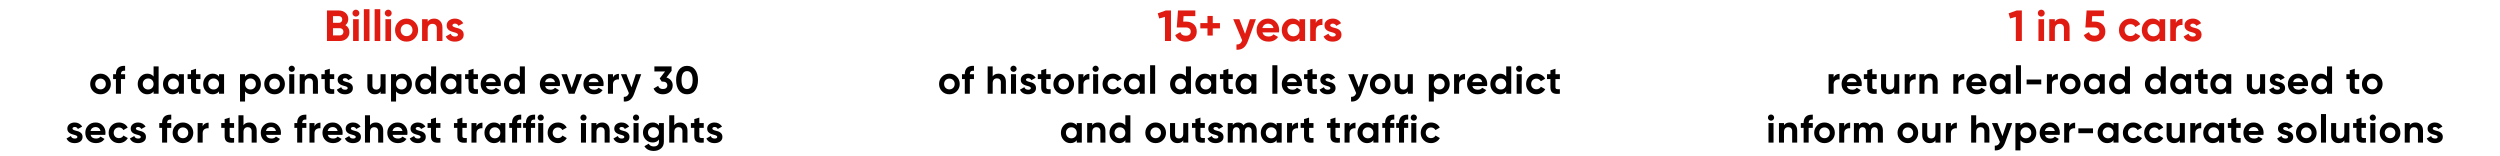 <svg width="1280" height="80" viewBox="0 0 1280 80" fill="none" xmlns="http://www.w3.org/2000/svg">
<path d="M176.845 12.896C178.206 13.677 178.899 14.883 178.899 16.468C178.899 17.785 178.43 18.879 177.492 19.727C176.554 20.576 175.393 21 174.032 21H167.401V5.372H173.563C174.902 5.372 176.019 5.796 176.934 6.622C177.849 7.448 178.318 8.498 178.318 9.77C178.318 11.065 177.827 12.114 176.845 12.896ZM173.563 8.252H170.482V11.69H173.563C174.523 11.69 175.237 10.954 175.237 9.971C175.237 8.989 174.545 8.252 173.563 8.252ZM170.482 18.12H174.032C175.081 18.12 175.84 17.339 175.84 16.267C175.84 15.218 175.081 14.436 174.032 14.436H170.482V18.12Z" fill="#DF1B12"/>
<path d="M182.213 8.498C181.253 8.498 180.449 7.694 180.449 6.734C180.449 5.774 181.253 4.948 182.213 4.948C183.196 4.948 183.999 5.774 183.999 6.734C183.999 7.694 183.196 8.498 182.213 8.498ZM183.664 21H180.784V9.837H183.664V21Z" fill="#DF1B12"/>
<path d="M189.18 21H186.3V4.702H189.18V21Z" fill="#DF1B12"/>
<path d="M194.696 21H191.816V4.702H194.696V21Z" fill="#DF1B12"/>
<path d="M198.761 8.498C197.801 8.498 196.997 7.694 196.997 6.734C196.997 5.774 197.801 4.948 198.761 4.948C199.743 4.948 200.547 5.774 200.547 6.734C200.547 7.694 199.743 8.498 198.761 8.498ZM200.212 21H197.332V9.837H200.212V21Z" fill="#DF1B12"/>
<path d="M212.359 19.616C211.22 20.754 209.814 21.313 208.162 21.313C206.51 21.313 205.103 20.754 203.965 19.616C202.826 18.477 202.268 17.071 202.268 15.419C202.268 13.767 202.826 12.382 203.965 11.244C205.103 10.105 206.51 9.525 208.162 9.525C209.814 9.525 211.22 10.105 212.359 11.244C213.498 12.382 214.078 13.767 214.078 15.419C214.078 17.071 213.498 18.477 212.359 19.616ZM205.996 17.629C206.577 18.209 207.291 18.5 208.162 18.5C209.032 18.5 209.747 18.209 210.327 17.629C210.908 17.048 211.198 16.312 211.198 15.419C211.198 14.526 210.908 13.789 210.327 13.208C209.747 12.628 209.032 12.338 208.162 12.338C207.291 12.338 206.577 12.628 205.996 13.208C205.438 13.789 205.148 14.526 205.148 15.419C205.148 16.312 205.438 17.048 205.996 17.629Z" fill="#DF1B12"/>
<path d="M222.311 9.525C223.539 9.525 224.543 9.927 225.325 10.753C226.128 11.579 226.53 12.695 226.53 14.146V21H223.65V14.503C223.65 13.007 222.779 12.204 221.44 12.204C219.944 12.204 218.984 13.119 218.984 14.972V21H216.104V9.837H218.984V11.087C219.676 10.038 220.792 9.525 222.311 9.525Z" fill="#DF1B12"/>
<path d="M231.646 13.007C231.646 13.61 232.539 13.945 233.678 14.235C235.307 14.57 237.428 15.352 237.406 17.741C237.406 18.879 236.982 19.772 236.111 20.397C235.263 21 234.191 21.313 232.919 21.313C230.619 21.313 229.056 20.419 228.23 18.656L230.731 17.249C231.066 18.209 231.78 18.701 232.919 18.701C233.946 18.701 234.459 18.388 234.459 17.741C234.459 17.138 233.566 16.803 232.427 16.513C230.775 16.088 228.699 15.396 228.699 13.074C228.699 11.98 229.101 11.11 229.905 10.485C230.731 9.837 231.735 9.525 232.941 9.525C234.749 9.525 236.312 10.373 237.183 11.891L234.727 13.231C234.37 12.472 233.767 12.092 232.941 12.092C232.204 12.092 231.646 12.449 231.646 13.007Z" fill="#DF1B12"/>
<path d="M55.219 46.76C54.199 47.78 52.939 48.28 51.459 48.28C49.979 48.28 48.719 47.78 47.699 46.76C46.679 45.74 46.179 44.48 46.179 43C46.179 41.52 46.679 40.28 47.699 39.26C48.719 38.24 49.979 37.72 51.459 37.72C52.939 37.72 54.199 38.24 55.219 39.26C56.239 40.28 56.759 41.52 56.759 43C56.759 44.48 56.239 45.74 55.219 46.76ZM49.519 44.98C50.039 45.5 50.679 45.76 51.459 45.76C52.239 45.76 52.879 45.5 53.399 44.98C53.919 44.46 54.179 43.8 54.179 43C54.179 42.2 53.919 41.54 53.399 41.02C52.879 40.5 52.239 40.24 51.459 40.24C50.679 40.24 50.039 40.5 49.519 41.02C49.019 41.54 48.759 42.2 48.759 43C48.759 43.8 49.019 44.46 49.519 44.98Z" fill="black"/>
<path d="M64.051 33.72V36.2C62.631 36.1 61.931 36.66 61.931 37.9V38H64.051V40.48H61.931V48H59.351V40.48H57.911V38H59.351V37.9C59.351 35.08 60.931 33.54 64.051 33.72Z" fill="black"/>
<path d="M78.632 39.18V34H81.212V48H78.632V46.82C77.872 47.8 76.792 48.28 75.392 48.28C74.052 48.28 72.892 47.78 71.932 46.76C70.992 45.74 70.512 44.48 70.512 43C70.512 41.52 70.992 40.28 71.932 39.26C72.892 38.24 74.052 37.72 75.392 37.72C76.792 37.72 77.872 38.2 78.632 39.18ZM73.872 45.04C74.412 45.56 75.072 45.82 75.872 45.82C76.672 45.82 77.332 45.56 77.852 45.04C78.372 44.5 78.632 43.82 78.632 43C78.632 42.18 78.372 41.5 77.852 40.98C77.332 40.44 76.672 40.18 75.872 40.18C75.072 40.18 74.412 40.44 73.872 40.98C73.352 41.5 73.092 42.18 73.092 43C73.092 43.82 73.352 44.5 73.872 45.04Z" fill="black"/>
<path d="M91.581 39.18V38H94.161V48H91.581V46.82C90.801 47.8 89.721 48.28 88.321 48.28C86.981 48.28 85.841 47.78 84.881 46.76C83.941 45.74 83.461 44.48 83.461 43C83.461 41.52 83.941 40.28 84.881 39.26C85.841 38.24 86.981 37.72 88.321 37.72C89.721 37.72 90.801 38.2 91.581 39.18ZM86.821 45.04C87.341 45.56 88.001 45.82 88.801 45.82C89.601 45.82 90.261 45.56 90.781 45.04C91.321 44.5 91.581 43.82 91.581 43C91.581 42.18 91.321 41.5 90.781 40.98C90.261 40.44 89.601 40.18 88.801 40.18C88.001 40.18 87.341 40.44 86.821 40.98C86.301 41.5 86.041 42.18 86.041 43C86.041 43.82 86.301 44.5 86.821 45.04Z" fill="black"/>
<path d="M102.629 38V40.48H100.369V44.64C100.369 45.72 101.149 45.74 102.629 45.66V48C99.09 48.4 97.79 47.38 97.79 44.64V40.48H96.049V38H97.79V35.98L100.369 35.2V38H102.629Z" fill="black"/>
<path d="M112.145 39.18V38H114.725V48H112.145V46.82C111.365 47.8 110.285 48.28 108.885 48.28C107.545 48.28 106.405 47.78 105.445 46.76C104.505 45.74 104.025 44.48 104.025 43C104.025 41.52 104.505 40.28 105.445 39.26C106.405 38.24 107.545 37.72 108.885 37.72C110.285 37.72 111.365 38.2 112.145 39.18ZM107.385 45.04C107.905 45.56 108.565 45.82 109.365 45.82C110.165 45.82 110.825 45.56 111.345 45.04C111.885 44.5 112.145 43.82 112.145 43C112.145 42.18 111.885 41.5 111.345 40.98C110.825 40.44 110.165 40.18 109.365 40.18C108.565 40.18 107.905 40.44 107.385 40.98C106.865 41.5 106.605 42.18 106.605 43C106.605 43.82 106.865 44.5 107.385 45.04Z" fill="black"/>
<path d="M128.703 37.72C130.043 37.72 131.204 38.24 132.144 39.26C133.104 40.28 133.583 41.52 133.583 43C133.583 44.48 133.104 45.74 132.144 46.76C131.204 47.78 130.043 48.28 128.703 48.28C127.303 48.28 126.224 47.8 125.464 46.82V52H122.883V38H125.464V39.18C126.224 38.2 127.303 37.72 128.703 37.72ZM126.243 45.04C126.763 45.56 127.423 45.82 128.223 45.82C129.023 45.82 129.683 45.56 130.203 45.04C130.743 44.5 131.004 43.82 131.004 43C131.004 42.18 130.743 41.5 130.203 40.98C129.683 40.44 129.023 40.18 128.223 40.18C127.423 40.18 126.763 40.44 126.243 40.98C125.723 41.5 125.464 42.18 125.464 43C125.464 43.82 125.723 44.5 126.243 45.04Z" fill="black"/>
<path d="M144.332 46.76C143.312 47.78 142.052 48.28 140.572 48.28C139.092 48.28 137.832 47.78 136.812 46.76C135.792 45.74 135.292 44.48 135.292 43C135.292 41.52 135.792 40.28 136.812 39.26C137.832 38.24 139.092 37.72 140.572 37.72C142.052 37.72 143.312 38.24 144.332 39.26C145.352 40.28 145.872 41.52 145.872 43C145.872 44.48 145.352 45.74 144.332 46.76ZM138.632 44.98C139.152 45.5 139.792 45.76 140.572 45.76C141.352 45.76 141.992 45.5 142.512 44.98C143.032 44.46 143.292 43.8 143.292 43C143.292 42.2 143.032 41.54 142.512 41.02C141.992 40.5 141.352 40.24 140.572 40.24C139.792 40.24 139.152 40.5 138.632 41.02C138.132 41.54 137.872 42.2 137.872 43C137.872 43.8 138.132 44.46 138.632 44.98Z" fill="black"/>
<path d="M149.377 36.8C148.517 36.8 147.797 36.08 147.797 35.22C147.797 34.36 148.517 33.62 149.377 33.62C150.257 33.62 150.977 34.36 150.977 35.22C150.977 36.08 150.257 36.8 149.377 36.8ZM150.677 48H148.097V38H150.677V48Z" fill="black"/>
<path d="M159.007 37.72C160.107 37.72 161.007 38.08 161.707 38.82C162.427 39.56 162.787 40.56 162.787 41.86V48H160.207V42.18C160.207 40.84 159.427 40.12 158.227 40.12C156.887 40.12 156.027 40.94 156.027 42.6V48H153.447V38H156.027V39.12C156.647 38.18 157.647 37.72 159.007 37.72Z" fill="black"/>
<path d="M171.12 38V40.48H168.86V44.64C168.86 45.72 169.64 45.74 171.12 45.66V48C167.58 48.4 166.28 47.38 166.28 44.64V40.48H164.54V38H166.28V35.98L168.86 35.2V38H171.12Z" fill="black"/>
<path d="M175.513 40.84C175.513 41.38 176.313 41.68 177.333 41.94C178.793 42.24 180.693 42.94 180.673 45.08C180.673 46.1 180.293 46.9 179.513 47.46C178.753 48 177.793 48.28 176.653 48.28C174.593 48.28 173.193 47.48 172.453 45.9L174.693 44.64C174.993 45.5 175.633 45.94 176.653 45.94C177.573 45.94 178.033 45.66 178.033 45.08C178.033 44.54 177.233 44.24 176.213 43.98C174.733 43.6 172.873 42.98 172.873 40.9C172.873 39.92 173.233 39.14 173.953 38.58C174.693 38 175.593 37.72 176.673 37.72C178.293 37.72 179.693 38.48 180.473 39.84L178.273 41.04C177.953 40.36 177.413 40.02 176.673 40.02C176.013 40.02 175.513 40.34 175.513 40.84Z" fill="black"/>
<path d="M194.849 43.4V38H197.429V48H194.849V46.88C194.229 47.82 193.229 48.28 191.869 48.28C190.769 48.28 189.869 47.92 189.149 47.18C188.449 46.44 188.089 45.44 188.089 44.14V38H190.669V43.82C190.669 45.16 191.449 45.88 192.649 45.88C193.989 45.88 194.849 45.06 194.849 43.4Z" fill="black"/>
<path d="M206.021 37.72C207.361 37.72 208.521 38.24 209.461 39.26C210.421 40.28 210.901 41.52 210.901 43C210.901 44.48 210.421 45.74 209.461 46.76C208.521 47.78 207.361 48.28 206.021 48.28C204.621 48.28 203.541 47.8 202.781 46.82V52H200.201V38H202.781V39.18C203.541 38.2 204.621 37.72 206.021 37.72ZM203.561 45.04C204.081 45.56 204.741 45.82 205.541 45.82C206.341 45.82 207.001 45.56 207.521 45.04C208.061 44.5 208.321 43.82 208.321 43C208.321 42.18 208.061 41.5 207.521 40.98C207.001 40.44 206.341 40.18 205.541 40.18C204.741 40.18 204.081 40.44 203.561 40.98C203.041 41.5 202.781 42.18 202.781 43C202.781 43.82 203.041 44.5 203.561 45.04Z" fill="black"/>
<path d="M220.71 39.18V34H223.29V48H220.71V46.82C219.95 47.8 218.87 48.28 217.47 48.28C216.13 48.28 214.97 47.78 214.01 46.76C213.07 45.74 212.59 44.48 212.59 43C212.59 41.52 213.07 40.28 214.01 39.26C214.97 38.24 216.13 37.72 217.47 37.72C218.87 37.72 219.95 38.2 220.71 39.18ZM215.95 45.04C216.49 45.56 217.15 45.82 217.95 45.82C218.75 45.82 219.41 45.56 219.93 45.04C220.45 44.5 220.71 43.82 220.71 43C220.71 42.18 220.45 41.5 219.93 40.98C219.41 40.44 218.75 40.18 217.95 40.18C217.15 40.18 216.49 40.44 215.95 40.98C215.43 41.5 215.17 42.18 215.17 43C215.17 43.82 215.43 44.5 215.95 45.04Z" fill="black"/>
<path d="M233.659 39.18V38H236.239V48H233.659V46.82C232.879 47.8 231.799 48.28 230.399 48.28C229.059 48.28 227.919 47.78 226.959 46.76C226.019 45.74 225.539 44.48 225.539 43C225.539 41.52 226.019 40.28 226.959 39.26C227.919 38.24 229.059 37.72 230.399 37.72C231.799 37.72 232.879 38.2 233.659 39.18ZM228.899 45.04C229.419 45.56 230.079 45.82 230.879 45.82C231.679 45.82 232.339 45.56 232.859 45.04C233.399 44.5 233.659 43.82 233.659 43C233.659 42.18 233.399 41.5 232.859 40.98C232.339 40.44 231.679 40.18 230.879 40.18C230.079 40.18 229.419 40.44 228.899 40.98C228.379 41.5 228.119 42.18 228.119 43C228.119 43.82 228.379 44.5 228.899 45.04Z" fill="black"/>
<path d="M244.707 38V40.48H242.447V44.64C242.447 45.72 243.227 45.74 244.707 45.66V48C241.167 48.4 239.867 47.38 239.867 44.64V40.48H238.127V38H239.867V35.98L242.447 35.2V38H244.707Z" fill="black"/>
<path d="M256.343 44.06H248.803C249.143 45.32 250.083 45.94 251.623 45.94C252.603 45.94 253.363 45.6 253.863 44.94L255.943 46.14C254.963 47.56 253.503 48.28 251.583 48.28C249.923 48.28 248.603 47.78 247.603 46.78C246.603 45.78 246.103 44.52 246.103 43C246.103 41.5 246.603 40.24 247.583 39.24C248.563 38.22 249.843 37.72 251.383 37.72C252.843 37.72 254.063 38.22 255.003 39.24C255.963 40.26 256.443 41.5 256.443 43C256.443 43.34 256.403 43.68 256.343 44.06ZM248.763 42.06H253.863C253.563 40.7 252.563 40.04 251.383 40.04C250.003 40.04 249.063 40.78 248.763 42.06Z" fill="black"/>
<path d="M266.156 39.18V34H268.736V48H266.156V46.82C265.396 47.8 264.316 48.28 262.916 48.28C261.576 48.28 260.416 47.78 259.456 46.76C258.516 45.74 258.036 44.48 258.036 43C258.036 41.52 258.516 40.28 259.456 39.26C260.416 38.24 261.576 37.72 262.916 37.72C264.316 37.72 265.396 38.2 266.156 39.18ZM261.396 45.04C261.936 45.56 262.596 45.82 263.396 45.82C264.196 45.82 264.856 45.56 265.376 45.04C265.896 44.5 266.156 43.82 266.156 43C266.156 42.18 265.896 41.5 265.376 40.98C264.856 40.44 264.196 40.18 263.396 40.18C262.596 40.18 261.936 40.44 261.396 40.98C260.876 41.5 260.616 42.18 260.616 43C260.616 43.82 260.876 44.5 261.396 45.04Z" fill="black"/>
<path d="M286.634 44.06H279.094C279.434 45.32 280.374 45.94 281.914 45.94C282.894 45.94 283.654 45.6 284.154 44.94L286.234 46.14C285.254 47.56 283.794 48.28 281.874 48.28C280.214 48.28 278.894 47.78 277.894 46.78C276.894 45.78 276.394 44.52 276.394 43C276.394 41.5 276.894 40.24 277.874 39.24C278.854 38.22 280.134 37.72 281.674 37.72C283.134 37.72 284.354 38.22 285.294 39.24C286.254 40.26 286.734 41.5 286.734 43C286.734 43.34 286.694 43.68 286.634 44.06ZM279.054 42.06H284.154C283.854 40.7 282.854 40.04 281.674 40.04C280.294 40.04 279.354 40.78 279.054 42.06Z" fill="black"/>
<path d="M292.693 45L295.133 38H297.973L294.173 48H291.233L287.433 38H290.273L292.693 45Z" fill="black"/>
<path d="M308.956 44.06H301.416C301.756 45.32 302.696 45.94 304.236 45.94C305.216 45.94 305.976 45.6 306.476 44.94L308.556 46.14C307.576 47.56 306.116 48.28 304.196 48.28C302.536 48.28 301.216 47.78 300.216 46.78C299.216 45.78 298.716 44.52 298.716 43C298.716 41.5 299.216 40.24 300.196 39.24C301.176 38.22 302.456 37.72 303.996 37.72C305.456 37.72 306.676 38.22 307.616 39.24C308.576 40.26 309.056 41.5 309.056 43C309.056 43.34 309.016 43.68 308.956 44.06ZM301.376 42.06H306.476C306.176 40.7 305.176 40.04 303.996 40.04C302.616 40.04 301.676 40.78 301.376 42.06Z" fill="black"/>
<path d="M313.847 38V39.72C314.327 38.44 315.527 37.8 316.887 37.8V40.68C316.107 40.58 315.387 40.74 314.767 41.16C314.147 41.58 313.847 42.26 313.847 43.22V48H311.267V38H313.847Z" fill="black"/>
<path d="M323.32 44.72L325.54 38H328.3L324.66 48C323.62 50.88 321.94 52.14 319.38 52V49.6C320.76 49.62 321.52 49.04 322 47.68L317.9 38H320.72L323.32 44.72Z" fill="black"/>
<path d="M343.846 36.28L341.226 39.68C343.126 40.24 344.426 41.7 344.426 43.68C344.426 45.12 343.946 46.24 342.966 47.06C342.006 47.88 340.826 48.28 339.426 48.28C337.246 48.28 335.406 47.26 334.626 45.32L336.986 43.96C337.326 45.04 338.146 45.58 339.426 45.58C340.846 45.58 341.666 44.86 341.666 43.68C341.666 42.54 340.846 41.78 339.426 41.78H338.826L337.766 40.18L340.526 36.58H335.046V34H343.846V36.28Z" fill="black"/>
<path d="M351.774 48.28C350.034 48.28 348.654 47.62 347.654 46.3C346.674 44.96 346.174 43.2 346.174 41C346.174 38.8 346.674 37.04 347.654 35.72C348.654 34.38 350.034 33.72 351.774 33.72C353.534 33.72 354.914 34.38 355.894 35.72C356.874 37.04 357.374 38.8 357.374 41C357.374 43.2 356.874 44.96 355.894 46.3C354.914 47.62 353.534 48.28 351.774 48.28ZM354.634 41C354.634 38.02 353.634 36.4 351.774 36.4C349.914 36.4 348.934 38.02 348.934 41C348.934 43.98 349.914 45.58 351.774 45.58C353.634 45.58 354.634 43.96 354.634 41Z" fill="black"/>
<path d="M37.109 65.84C37.109 66.38 37.909 66.68 38.929 66.94C40.389 67.24 42.289 67.94 42.269 70.08C42.269 71.1 41.889 71.9 41.109 72.46C40.349 73 39.389 73.28 38.249 73.28C36.189 73.28 34.789 72.48 34.049 70.9L36.289 69.64C36.589 70.5 37.229 70.94 38.249 70.94C39.169 70.94 39.629 70.66 39.629 70.08C39.629 69.54 38.829 69.24 37.809 68.98C36.329 68.6 34.469 67.98 34.469 65.9C34.469 64.92 34.829 64.14 35.549 63.58C36.289 63 37.189 62.72 38.269 62.72C39.889 62.72 41.289 63.48 42.069 64.84L39.869 66.04C39.549 65.36 39.009 65.02 38.269 65.02C37.609 65.02 37.109 65.34 37.109 65.84Z" fill="black"/>
<path d="M53.921 69.06H46.381C46.721 70.32 47.661 70.94 49.201 70.94C50.181 70.94 50.941 70.6 51.441 69.94L53.521 71.14C52.541 72.56 51.081 73.28 49.161 73.28C47.501 73.28 46.181 72.78 45.181 71.78C44.181 70.78 43.681 69.52 43.681 68C43.681 66.5 44.181 65.24 45.161 64.24C46.141 63.22 47.421 62.72 48.961 62.72C50.421 62.72 51.641 63.22 52.581 64.24C53.541 65.26 54.021 66.5 54.021 68C54.021 68.34 53.981 68.68 53.921 69.06ZM46.341 67.06H51.441C51.141 65.7 50.141 65.04 48.961 65.04C47.581 65.04 46.641 65.78 46.341 67.06Z" fill="black"/>
<path d="M60.913 73.28C59.413 73.28 58.153 72.78 57.133 71.76C56.133 70.74 55.633 69.5 55.633 68C55.633 66.5 56.133 65.26 57.133 64.24C58.153 63.22 59.413 62.72 60.913 62.72C62.853 62.72 64.573 63.72 65.393 65.3L63.173 66.6C62.773 65.78 61.913 65.26 60.893 65.26C59.353 65.26 58.213 66.4 58.213 68C58.213 68.78 58.473 69.44 58.973 69.96C59.473 70.46 60.113 70.72 60.893 70.72C61.933 70.72 62.793 70.22 63.193 69.4L65.433 70.68C64.553 72.26 62.853 73.28 60.913 73.28Z" fill="black"/>
<path d="M69.567 65.84C69.567 66.38 70.367 66.68 71.387 66.94C72.847 67.24 74.747 67.94 74.727 70.08C74.727 71.1 74.347 71.9 73.567 72.46C72.807 73 71.847 73.28 70.707 73.28C68.647 73.28 67.247 72.48 66.507 70.9L68.747 69.64C69.047 70.5 69.687 70.94 70.707 70.94C71.627 70.94 72.087 70.66 72.087 70.08C72.087 69.54 71.287 69.24 70.267 68.98C68.787 68.6 66.927 67.98 66.927 65.9C66.927 64.92 67.287 64.14 68.007 63.58C68.747 63 69.647 62.72 70.727 62.72C72.347 62.72 73.747 63.48 74.527 64.84L72.327 66.04C72.007 65.36 71.467 65.02 70.727 65.02C70.067 65.02 69.567 65.34 69.567 65.84Z" fill="black"/>
<path d="M87.683 58.72V61.2C86.263 61.1 85.563 61.66 85.563 62.9V63H87.683V65.48H85.563V73H82.983V65.48H81.543V63H82.983V62.9C82.983 60.08 84.563 58.54 87.683 58.72Z" fill="black"/>
<path d="M97.423 71.76C96.403 72.78 95.143 73.28 93.663 73.28C92.183 73.28 90.923 72.78 89.903 71.76C88.883 70.74 88.383 69.48 88.383 68C88.383 66.52 88.883 65.28 89.903 64.26C90.923 63.24 92.183 62.72 93.663 62.72C95.143 62.72 96.403 63.24 97.423 64.26C98.443 65.28 98.963 66.52 98.963 68C98.963 69.48 98.443 70.74 97.423 71.76ZM91.723 69.98C92.243 70.5 92.883 70.76 93.663 70.76C94.443 70.76 95.083 70.5 95.603 69.98C96.123 69.46 96.383 68.8 96.383 68C96.383 67.2 96.123 66.54 95.603 66.02C95.083 65.5 94.443 65.24 93.663 65.24C92.883 65.24 92.243 65.5 91.723 66.02C91.223 66.54 90.963 67.2 90.963 68C90.963 68.8 91.223 69.46 91.723 69.98Z" fill="black"/>
<path d="M103.768 63V64.72C104.248 63.44 105.448 62.8 106.808 62.8V65.68C106.028 65.58 105.308 65.74 104.688 66.16C104.068 66.58 103.768 67.26 103.768 68.22V73H101.188V63H103.768Z" fill="black"/>
<path d="M119.855 63V65.48H117.595V69.64C117.595 70.72 118.375 70.74 119.855 70.66V73C116.315 73.4 115.015 72.38 115.015 69.64V65.48H113.275V63H115.015V60.98L117.595 60.2V63H119.855Z" fill="black"/>
<path d="M127.644 62.72C128.744 62.72 129.644 63.08 130.344 63.82C131.064 64.56 131.424 65.56 131.424 66.86V73H128.844V67.18C128.844 65.84 128.064 65.12 126.864 65.12C125.524 65.12 124.664 65.94 124.664 67.6V73H122.084V59H124.664V64.12C125.284 63.18 126.284 62.72 127.644 62.72Z" fill="black"/>
<path d="M143.756 69.06H136.216C136.556 70.32 137.496 70.94 139.036 70.94C140.016 70.94 140.776 70.6 141.276 69.94L143.356 71.14C142.376 72.56 140.916 73.28 138.996 73.28C137.336 73.28 136.016 72.78 135.016 71.78C134.016 70.78 133.516 69.52 133.516 68C133.516 66.5 134.016 65.24 134.996 64.24C135.976 63.22 137.256 62.72 138.796 62.72C140.256 62.72 141.476 63.22 142.416 64.24C143.376 65.26 143.856 66.5 143.856 68C143.856 68.34 143.816 68.68 143.756 69.06ZM136.176 67.06H141.276C140.976 65.7 139.976 65.04 138.796 65.04C137.416 65.04 136.476 65.78 136.176 67.06Z" fill="black"/>
<path d="M156.856 58.72V61.2C155.436 61.1 154.736 61.66 154.736 62.9V63H156.856V65.48H154.736V73H152.156V65.48H150.716V63H152.156V62.9C152.156 60.08 153.736 58.54 156.856 58.72Z" fill="black"/>
<path d="M161.027 63V64.72C161.507 63.44 162.707 62.8 164.067 62.8V65.68C163.287 65.58 162.567 65.74 161.947 66.16C161.327 66.58 161.027 67.26 161.027 68.22V73H158.447V63H161.027Z" fill="black"/>
<path d="M175.334 69.06H167.794C168.134 70.32 169.074 70.94 170.614 70.94C171.594 70.94 172.354 70.6 172.854 69.94L174.934 71.14C173.954 72.56 172.494 73.28 170.574 73.28C168.914 73.28 167.594 72.78 166.594 71.78C165.594 70.78 165.094 69.52 165.094 68C165.094 66.5 165.594 65.24 166.574 64.24C167.554 63.22 168.834 62.72 170.374 62.72C171.834 62.72 173.054 63.22 173.994 64.24C174.954 65.26 175.434 66.5 175.434 68C175.434 68.34 175.394 68.68 175.334 69.06ZM167.754 67.06H172.854C172.554 65.7 171.554 65.04 170.374 65.04C168.994 65.04 168.054 65.78 167.754 67.06Z" fill="black"/>
<path d="M179.634 65.84C179.634 66.38 180.434 66.68 181.454 66.94C182.914 67.24 184.814 67.94 184.794 70.08C184.794 71.1 184.414 71.9 183.634 72.46C182.874 73 181.914 73.28 180.774 73.28C178.714 73.28 177.314 72.48 176.574 70.9L178.814 69.64C179.114 70.5 179.754 70.94 180.774 70.94C181.694 70.94 182.154 70.66 182.154 70.08C182.154 69.54 181.354 69.24 180.334 68.98C178.854 68.6 176.994 67.98 176.994 65.9C176.994 64.92 177.354 64.14 178.074 63.58C178.814 63 179.714 62.72 180.794 62.72C182.414 62.72 183.814 63.48 184.594 64.84L182.394 66.04C182.074 65.36 181.534 65.02 180.794 65.02C180.134 65.02 179.634 65.34 179.634 65.84Z" fill="black"/>
<path d="M192.423 62.72C193.523 62.72 194.423 63.08 195.123 63.82C195.843 64.56 196.203 65.56 196.203 66.86V73H193.623V67.18C193.623 65.84 192.843 65.12 191.643 65.12C190.303 65.12 189.443 65.94 189.443 67.6V73H186.863V59H189.443V64.12C190.063 63.18 191.063 62.72 192.423 62.72Z" fill="black"/>
<path d="M208.535 69.06H200.995C201.335 70.32 202.275 70.94 203.815 70.94C204.795 70.94 205.555 70.6 206.055 69.94L208.135 71.14C207.155 72.56 205.695 73.28 203.775 73.28C202.115 73.28 200.795 72.78 199.795 71.78C198.795 70.78 198.295 69.52 198.295 68C198.295 66.5 198.795 65.24 199.775 64.24C200.755 63.22 202.035 62.72 203.575 62.72C205.035 62.72 206.255 63.22 207.195 64.24C208.155 65.26 208.635 66.5 208.635 68C208.635 68.34 208.595 68.68 208.535 69.06ZM200.955 67.06H206.055C205.755 65.7 204.755 65.04 203.575 65.04C202.195 65.04 201.255 65.78 200.955 67.06Z" fill="black"/>
<path d="M212.835 65.84C212.835 66.38 213.635 66.68 214.655 66.94C216.115 67.24 218.015 67.94 217.995 70.08C217.995 71.1 217.615 71.9 216.835 72.46C216.075 73 215.115 73.28 213.975 73.28C211.915 73.28 210.515 72.48 209.775 70.9L212.015 69.64C212.315 70.5 212.955 70.94 213.975 70.94C214.895 70.94 215.355 70.66 215.355 70.08C215.355 69.54 214.555 69.24 213.535 68.98C212.055 68.6 210.195 67.98 210.195 65.9C210.195 64.92 210.555 64.14 211.275 63.58C212.015 63 212.915 62.72 213.995 62.72C215.615 62.72 217.015 63.48 217.795 64.84L215.595 66.04C215.275 65.36 214.735 65.02 213.995 65.02C213.335 65.02 212.835 65.34 212.835 65.84Z" fill="black"/>
<path d="M225.49 63V65.48H223.23V69.64C223.23 70.72 224.01 70.74 225.49 70.66V73C221.95 73.4 220.65 72.38 220.65 69.64V65.48H218.91V63H220.65V60.98L223.23 60.2V63H225.49Z" fill="black"/>
<path d="M239.004 63V65.48H236.744V69.64C236.744 70.72 237.524 70.74 239.004 70.66V73C235.464 73.4 234.164 72.38 234.164 69.64V65.48H232.424V63H234.164V60.98L236.744 60.2V63H239.004Z" fill="black"/>
<path d="M243.969 63V64.72C244.449 63.44 245.649 62.8 247.009 62.8V65.68C246.229 65.58 245.509 65.74 244.889 66.16C244.269 66.58 243.969 67.26 243.969 68.22V73H241.389V63H243.969Z" fill="black"/>
<path d="M256.156 64.18V63H258.736V73H256.156V71.82C255.376 72.8 254.296 73.28 252.896 73.28C251.556 73.28 250.416 72.78 249.456 71.76C248.516 70.74 248.036 69.48 248.036 68C248.036 66.52 248.516 65.28 249.456 64.26C250.416 63.24 251.556 62.72 252.896 62.72C254.296 62.72 255.376 63.2 256.156 64.18ZM251.396 70.04C251.916 70.56 252.576 70.82 253.376 70.82C254.176 70.82 254.836 70.56 255.356 70.04C255.896 69.5 256.156 68.82 256.156 68C256.156 67.18 255.896 66.5 255.356 65.98C254.836 65.44 254.176 65.18 253.376 65.18C252.576 65.18 251.916 65.44 251.396 65.98C250.876 66.5 250.616 67.18 250.616 68C250.616 68.82 250.876 69.5 251.396 70.04Z" fill="black"/>
<path d="M266.865 58.72V61.2C265.445 61.1 264.745 61.66 264.745 62.9V63H266.865V65.48H264.745V73H262.165V65.48H260.725V63H262.165V62.9C262.165 60.08 263.745 58.54 266.865 58.72Z" fill="black"/>
<path d="M273.973 58.72V61.2C272.553 61.1 271.853 61.66 271.853 62.9V63H273.973V65.48H271.853V73H269.273V65.48H267.833V63H269.273V62.9C269.273 60.08 270.853 58.54 273.973 58.72Z" fill="black"/>
<path d="M276.845 61.8C275.985 61.8 275.265 61.08 275.265 60.22C275.265 59.36 275.985 58.62 276.845 58.62C277.725 58.62 278.445 59.36 278.445 60.22C278.445 61.08 277.725 61.8 276.845 61.8ZM278.145 73H275.565V63H278.145V73Z" fill="black"/>
<path d="M285.676 73.28C284.176 73.28 282.916 72.78 281.896 71.76C280.896 70.74 280.396 69.5 280.396 68C280.396 66.5 280.896 65.26 281.896 64.24C282.916 63.22 284.176 62.72 285.676 62.72C287.616 62.72 289.336 63.72 290.156 65.3L287.936 66.6C287.536 65.78 286.676 65.26 285.656 65.26C284.116 65.26 282.976 66.4 282.976 68C282.976 68.78 283.236 69.44 283.736 69.96C284.236 70.46 284.876 70.72 285.656 70.72C286.696 70.72 287.556 70.22 287.956 69.4L290.196 70.68C289.316 72.26 287.616 73.28 285.676 73.28Z" fill="black"/>
<path d="M298.737 61.8C297.877 61.8 297.157 61.08 297.157 60.22C297.157 59.36 297.877 58.62 298.737 58.62C299.617 58.62 300.337 59.36 300.337 60.22C300.337 61.08 299.617 61.8 298.737 61.8ZM300.037 73H297.457V63H300.037V73Z" fill="black"/>
<path d="M308.368 62.72C309.468 62.72 310.368 63.08 311.068 63.82C311.788 64.56 312.148 65.56 312.148 66.86V73H309.568V67.18C309.568 65.84 308.788 65.12 307.588 65.12C306.248 65.12 305.388 65.94 305.388 67.6V73H302.808V63H305.388V64.12C306.008 63.18 307.008 62.72 308.368 62.72Z" fill="black"/>
<path d="M317.14 65.84C317.14 66.38 317.94 66.68 318.96 66.94C320.42 67.24 322.32 67.94 322.3 70.08C322.3 71.1 321.92 71.9 321.14 72.46C320.38 73 319.42 73.28 318.28 73.28C316.22 73.28 314.82 72.48 314.08 70.9L316.32 69.64C316.62 70.5 317.26 70.94 318.28 70.94C319.2 70.94 319.66 70.66 319.66 70.08C319.66 69.54 318.86 69.24 317.84 68.98C316.36 68.6 314.5 67.98 314.5 65.9C314.5 64.92 314.86 64.14 315.58 63.58C316.32 63 317.22 62.72 318.3 62.72C319.92 62.72 321.32 63.48 322.1 64.84L319.9 66.04C319.58 65.36 319.04 65.02 318.3 65.02C317.64 65.02 317.14 65.34 317.14 65.84Z" fill="black"/>
<path d="M325.649 61.8C324.789 61.8 324.069 61.08 324.069 60.22C324.069 59.36 324.789 58.62 325.649 58.62C326.529 58.62 327.249 59.36 327.249 60.22C327.249 61.08 326.529 61.8 325.649 61.8ZM326.949 73H324.369V63H326.949V73Z" fill="black"/>
<path d="M337.379 64.24V63H339.899V72.52C339.899 74.06 339.379 75.24 338.359 76.06C337.339 76.88 336.119 77.28 334.679 77.28C332.519 77.28 330.819 76.44 329.939 74.84L332.139 73.58C332.639 74.52 333.519 74.98 334.759 74.98C336.379 74.98 337.379 74.1 337.379 72.52V71.44C336.619 72.46 335.559 72.96 334.179 72.96C332.759 72.96 331.579 72.46 330.619 71.48C329.679 70.48 329.199 69.26 329.199 67.84C329.199 66.42 329.679 65.22 330.639 64.22C331.599 63.22 332.779 62.72 334.179 62.72C335.559 62.72 336.619 63.22 337.379 64.24ZM337.379 67.84C337.379 67.06 337.119 66.4 336.579 65.9C336.059 65.38 335.399 65.12 334.579 65.12C333.759 65.12 333.099 65.38 332.559 65.9C332.039 66.4 331.779 67.06 331.779 67.84C331.779 69.44 332.959 70.58 334.579 70.58C336.199 70.58 337.379 69.44 337.379 67.84Z" fill="black"/>
<path d="M348.208 62.72C349.308 62.72 350.208 63.08 350.908 63.82C351.628 64.56 351.988 65.56 351.988 66.86V73H349.408V67.18C349.408 65.84 348.628 65.12 347.428 65.12C346.088 65.12 345.228 65.94 345.228 67.6V73H342.648V59H345.228V64.12C345.848 63.18 346.848 62.72 348.208 62.72Z" fill="black"/>
<path d="M360.32 63V65.48H358.06V69.64C358.06 70.72 358.84 70.74 360.32 70.66V73C356.78 73.4 355.48 72.38 355.48 69.64V65.48H353.74V63H355.48V60.98L358.06 60.2V63H360.32Z" fill="black"/>
<path d="M364.714 65.84C364.714 66.38 365.514 66.68 366.534 66.94C367.994 67.24 369.894 67.94 369.874 70.08C369.874 71.1 369.494 71.9 368.714 72.46C367.954 73 366.994 73.28 365.854 73.28C363.794 73.28 362.394 72.48 361.654 70.9L363.894 69.64C364.194 70.5 364.834 70.94 365.854 70.94C366.774 70.94 367.234 70.66 367.234 70.08C367.234 69.54 366.434 69.24 365.414 68.98C363.934 68.6 362.074 67.98 362.074 65.9C362.074 64.92 362.434 64.14 363.154 63.58C363.894 63 364.794 62.72 365.874 62.72C367.494 62.72 368.894 63.48 369.674 64.84L367.474 66.04C367.154 65.36 366.614 65.02 365.874 65.02C365.214 65.02 364.714 65.34 364.714 65.84Z" fill="black"/>
<path d="M592.761 6.823L596.869 5.372H599.548V21H596.467V8.632L593.52 9.458L592.761 6.823Z" fill="#DF1B12"/>
<path d="M605.793 11.065H607.4C608.896 11.065 610.169 11.512 611.196 12.427C612.223 13.32 612.736 14.57 612.736 16.178C612.736 17.785 612.2 19.035 611.106 19.951C610.035 20.866 608.717 21.313 607.155 21.313C604.632 21.313 602.578 20.174 601.707 17.964L604.342 16.423C604.721 17.674 605.659 18.299 607.155 18.299C608.74 18.299 609.655 17.495 609.655 16.178C609.655 14.905 608.74 14.057 607.244 14.057H602.511L603.136 5.372H611.999V8.252H605.994L605.793 11.065Z" fill="#DF1B12"/>
<path d="M620.926 11.824H624.61V14.526H620.926V18.209H618.225V14.526H614.563V11.824H618.225V8.163H620.926V11.824Z" fill="#DF1B12"/>
<path d="M637.463 17.339L639.941 9.837H643.022L638.958 21C637.797 24.215 635.922 25.621 633.064 25.465V22.786C634.605 22.808 635.453 22.161 635.989 20.643L631.412 9.837H634.56L637.463 17.339Z" fill="#DF1B12"/>
<path d="M654.806 16.602H646.39C646.769 18.008 647.818 18.701 649.538 18.701C650.631 18.701 651.48 18.321 652.038 17.584L654.36 18.924C653.266 20.509 651.636 21.313 649.493 21.313C647.64 21.313 646.166 20.754 645.05 19.638C643.934 18.522 643.376 17.115 643.376 15.419C643.376 13.744 643.934 12.338 645.028 11.221C646.122 10.083 647.551 9.525 649.27 9.525C650.899 9.525 652.261 10.083 653.311 11.221C654.382 12.36 654.918 13.744 654.918 15.419C654.918 15.798 654.873 16.178 654.806 16.602ZM646.345 14.369H652.038C651.703 12.851 650.587 12.114 649.27 12.114C647.729 12.114 646.68 12.941 646.345 14.369Z" fill="#DF1B12"/>
<path d="M665.325 11.154V9.837H668.205V21H665.325V19.683C664.454 20.777 663.249 21.313 661.686 21.313C660.19 21.313 658.918 20.754 657.846 19.616C656.797 18.477 656.261 17.071 656.261 15.419C656.261 13.767 656.797 12.382 657.846 11.244C658.918 10.105 660.19 9.525 661.686 9.525C663.249 9.525 664.454 10.06 665.325 11.154ZM660.012 17.696C660.592 18.276 661.329 18.567 662.222 18.567C663.115 18.567 663.852 18.276 664.432 17.696C665.035 17.093 665.325 16.334 665.325 15.419C665.325 14.503 665.035 13.744 664.432 13.164C663.852 12.561 663.115 12.271 662.222 12.271C661.329 12.271 660.592 12.561 660.012 13.164C659.431 13.744 659.141 14.503 659.141 15.419C659.141 16.334 659.431 17.093 660.012 17.696Z" fill="#DF1B12"/>
<path d="M673.697 9.837V11.757C674.232 10.328 675.572 9.614 677.09 9.614V12.829C676.219 12.717 675.416 12.896 674.724 13.365C674.031 13.834 673.697 14.593 673.697 15.664V21H670.817V9.837H673.697Z" fill="#DF1B12"/>
<path d="M681.082 13.007C681.082 13.61 681.975 13.945 683.114 14.235C684.744 14.57 686.865 15.352 686.842 17.741C686.842 18.879 686.418 19.772 685.547 20.397C684.699 21 683.627 21.313 682.355 21.313C680.055 21.313 678.493 20.419 677.667 18.656L680.167 17.249C680.502 18.209 681.216 18.701 682.355 18.701C683.382 18.701 683.895 18.388 683.895 17.741C683.895 17.138 683.002 16.803 681.864 16.513C680.212 16.088 678.135 15.396 678.135 13.074C678.135 11.98 678.537 11.11 679.341 10.485C680.167 9.837 681.172 9.525 682.377 9.525C684.186 9.525 685.748 10.373 686.619 11.891L684.163 13.231C683.806 12.472 683.203 12.092 682.377 12.092C681.64 12.092 681.082 12.449 681.082 13.007Z" fill="#DF1B12"/>
<path d="M489.843 46.76C488.823 47.78 487.563 48.28 486.083 48.28C484.603 48.28 483.343 47.78 482.323 46.76C481.303 45.74 480.803 44.48 480.803 43C480.803 41.52 481.303 40.28 482.323 39.26C483.343 38.24 484.603 37.72 486.083 37.72C487.563 37.72 488.823 38.24 489.843 39.26C490.863 40.28 491.383 41.52 491.383 43C491.383 44.48 490.863 45.74 489.843 46.76ZM484.143 44.98C484.663 45.5 485.303 45.76 486.083 45.76C486.863 45.76 487.503 45.5 488.023 44.98C488.543 44.46 488.803 43.8 488.803 43C488.803 42.2 488.543 41.54 488.023 41.02C487.503 40.5 486.863 40.24 486.083 40.24C485.303 40.24 484.663 40.5 484.143 41.02C483.643 41.54 483.383 42.2 483.383 43C483.383 43.8 483.643 44.46 484.143 44.98Z" fill="black"/>
<path d="M498.675 33.72V36.2C497.255 36.1 496.555 36.66 496.555 37.9V38H498.675V40.48H496.555V48H493.975V40.48H492.535V38H493.975V37.9C493.975 35.08 495.555 33.54 498.675 33.72Z" fill="black"/>
<path d="M511.236 37.72C512.336 37.72 513.236 38.08 513.936 38.82C514.656 39.56 515.016 40.56 515.016 41.86V48H512.436V42.18C512.436 40.84 511.656 40.12 510.456 40.12C509.116 40.12 508.256 40.94 508.256 42.6V48H505.676V34H508.256V39.12C508.876 38.18 509.876 37.72 511.236 37.72Z" fill="black"/>
<path d="M518.908 36.8C518.048 36.8 517.328 36.08 517.328 35.22C517.328 34.36 518.048 33.62 518.908 33.62C519.788 33.62 520.508 34.36 520.508 35.22C520.508 36.08 519.788 36.8 518.908 36.8ZM520.208 48H517.628V38H520.208V48Z" fill="black"/>
<path d="M525.28 40.84C525.28 41.38 526.08 41.68 527.1 41.94C528.56 42.24 530.46 42.94 530.44 45.08C530.44 46.1 530.06 46.9 529.28 47.46C528.52 48 527.56 48.28 526.42 48.28C524.36 48.28 522.96 47.48 522.22 45.9L524.46 44.64C524.76 45.5 525.4 45.94 526.42 45.94C527.34 45.94 527.8 45.66 527.8 45.08C527.8 44.54 527 44.24 525.98 43.98C524.5 43.6 522.64 42.98 522.64 40.9C522.64 39.92 523 39.14 523.72 38.58C524.46 38 525.36 37.72 526.44 37.72C528.06 37.72 529.46 38.48 530.24 39.84L528.04 41.04C527.72 40.36 527.18 40.02 526.44 40.02C525.78 40.02 525.28 40.34 525.28 40.84Z" fill="black"/>
<path d="M537.936 38V40.48H535.676V44.64C535.676 45.72 536.456 45.74 537.936 45.66V48C534.396 48.4 533.096 47.38 533.096 44.64V40.48H531.356V38H533.096V35.98L535.676 35.2V38H537.936Z" fill="black"/>
<path d="M548.372 46.76C547.352 47.78 546.092 48.28 544.612 48.28C543.132 48.28 541.872 47.78 540.852 46.76C539.832 45.74 539.332 44.48 539.332 43C539.332 41.52 539.832 40.28 540.852 39.26C541.872 38.24 543.132 37.72 544.612 37.72C546.092 37.72 547.352 38.24 548.372 39.26C549.392 40.28 549.912 41.52 549.912 43C549.912 44.48 549.392 45.74 548.372 46.76ZM542.672 44.98C543.192 45.5 543.832 45.76 544.612 45.76C545.392 45.76 546.032 45.5 546.552 44.98C547.072 44.46 547.332 43.8 547.332 43C547.332 42.2 547.072 41.54 546.552 41.02C546.032 40.5 545.392 40.24 544.612 40.24C543.832 40.24 543.192 40.5 542.672 41.02C542.172 41.54 541.912 42.2 541.912 43C541.912 43.8 542.172 44.46 542.672 44.98Z" fill="black"/>
<path d="M554.716 38V39.72C555.196 38.44 556.396 37.8 557.756 37.8V40.68C556.976 40.58 556.256 40.74 555.636 41.16C555.016 41.58 554.716 42.26 554.716 43.22V48H552.136V38H554.716Z" fill="black"/>
<path d="M560.954 36.8C560.094 36.8 559.374 36.08 559.374 35.22C559.374 34.36 560.094 33.62 560.954 33.62C561.834 33.62 562.554 34.36 562.554 35.22C562.554 36.08 561.834 36.8 560.954 36.8ZM562.254 48H559.674V38H562.254V48Z" fill="black"/>
<path d="M569.785 48.28C568.285 48.28 567.025 47.78 566.005 46.76C565.005 45.74 564.505 44.5 564.505 43C564.505 41.5 565.005 40.26 566.005 39.24C567.025 38.22 568.285 37.72 569.785 37.72C571.725 37.72 573.445 38.72 574.265 40.3L572.045 41.6C571.645 40.78 570.785 40.26 569.765 40.26C568.225 40.26 567.085 41.4 567.085 43C567.085 43.78 567.345 44.44 567.845 44.96C568.345 45.46 568.985 45.72 569.765 45.72C570.805 45.72 571.665 45.22 572.065 44.4L574.305 45.68C573.425 47.26 571.725 48.28 569.785 48.28Z" fill="black"/>
<path d="M583.523 39.18V38H586.103V48H583.523V46.82C582.743 47.8 581.663 48.28 580.263 48.28C578.923 48.28 577.783 47.78 576.823 46.76C575.883 45.74 575.403 44.48 575.403 43C575.403 41.52 575.883 40.28 576.823 39.26C577.783 38.24 578.923 37.72 580.263 37.72C581.663 37.72 582.743 38.2 583.523 39.18ZM578.763 45.04C579.283 45.56 579.943 45.82 580.743 45.82C581.543 45.82 582.203 45.56 582.723 45.04C583.263 44.5 583.523 43.82 583.523 43C583.523 42.18 583.263 41.5 582.723 40.98C582.203 40.44 581.543 40.18 580.743 40.18C579.943 40.18 579.283 40.44 578.763 40.98C578.243 41.5 577.983 42.18 577.983 43C577.983 43.82 578.243 44.5 578.763 45.04Z" fill="black"/>
<path d="M591.432 48H588.852V33.4H591.432V48Z" fill="black"/>
<path d="M607.192 39.18V34H609.772V48H607.192V46.82C606.432 47.8 605.352 48.28 603.952 48.28C602.612 48.28 601.452 47.78 600.492 46.76C599.552 45.74 599.072 44.48 599.072 43C599.072 41.52 599.552 40.28 600.492 39.26C601.452 38.24 602.612 37.72 603.952 37.72C605.352 37.72 606.432 38.2 607.192 39.18ZM602.432 45.04C602.972 45.56 603.632 45.82 604.432 45.82C605.232 45.82 605.892 45.56 606.412 45.04C606.932 44.5 607.192 43.82 607.192 43C607.192 42.18 606.932 41.5 606.412 40.98C605.892 40.44 605.232 40.18 604.432 40.18C603.632 40.18 602.972 40.44 602.432 40.98C601.912 41.5 601.652 42.18 601.652 43C601.652 43.82 601.912 44.5 602.432 45.04Z" fill="black"/>
<path d="M620.14 39.18V38H622.72V48H620.14V46.82C619.36 47.8 618.28 48.28 616.88 48.28C615.54 48.28 614.4 47.78 613.44 46.76C612.5 45.74 612.02 44.48 612.02 43C612.02 41.52 612.5 40.28 613.44 39.26C614.4 38.24 615.54 37.72 616.88 37.72C618.28 37.72 619.36 38.2 620.14 39.18ZM615.38 45.04C615.9 45.56 616.56 45.82 617.36 45.82C618.16 45.82 618.82 45.56 619.34 45.04C619.88 44.5 620.14 43.82 620.14 43C620.14 42.18 619.88 41.5 619.34 40.98C618.82 40.44 618.16 40.18 617.36 40.18C616.56 40.18 615.9 40.44 615.38 40.98C614.86 41.5 614.6 42.18 614.6 43C614.6 43.82 614.86 44.5 615.38 45.04Z" fill="black"/>
<path d="M631.189 38V40.48H628.929V44.64C628.929 45.72 629.709 45.74 631.189 45.66V48C627.649 48.4 626.349 47.38 626.349 44.64V40.48H624.609V38H626.349V35.98L628.929 35.2V38H631.189Z" fill="black"/>
<path d="M640.705 39.18V38H643.285V48H640.705V46.82C639.925 47.8 638.845 48.28 637.445 48.28C636.105 48.28 634.965 47.78 634.005 46.76C633.065 45.74 632.585 44.48 632.585 43C632.585 41.52 633.065 40.28 634.005 39.26C634.965 38.24 636.105 37.72 637.445 37.72C638.845 37.72 639.925 38.2 640.705 39.18ZM635.945 45.04C636.465 45.56 637.125 45.82 637.925 45.82C638.725 45.82 639.385 45.56 639.905 45.04C640.445 44.5 640.705 43.82 640.705 43C640.705 42.18 640.445 41.5 639.905 40.98C639.385 40.44 638.725 40.18 637.925 40.18C637.125 40.18 636.465 40.44 635.945 40.98C635.425 41.5 635.165 42.18 635.165 43C635.165 43.82 635.425 44.5 635.945 45.04Z" fill="black"/>
<path d="M654.023 48H651.443V33.4H654.023V48Z" fill="black"/>
<path d="M666.514 44.06H658.974C659.314 45.32 660.254 45.94 661.794 45.94C662.774 45.94 663.534 45.6 664.034 44.94L666.114 46.14C665.134 47.56 663.674 48.28 661.754 48.28C660.094 48.28 658.774 47.78 657.774 46.78C656.774 45.78 656.274 44.52 656.274 43C656.274 41.5 656.774 40.24 657.754 39.24C658.734 38.22 660.014 37.72 661.554 37.72C663.014 37.72 664.234 38.22 665.174 39.24C666.134 40.26 666.614 41.5 666.614 43C666.614 43.34 666.574 43.68 666.514 44.06ZM658.934 42.06H664.034C663.734 40.7 662.734 40.04 661.554 40.04C660.174 40.04 659.234 40.78 658.934 42.06Z" fill="black"/>
<path d="M674.251 38V40.48H671.991V44.64C671.991 45.72 672.771 45.74 674.251 45.66V48C670.711 48.4 669.411 47.38 669.411 44.64V40.48H667.671V38H669.411V35.98L671.991 35.2V38H674.251Z" fill="black"/>
<path d="M678.645 40.84C678.645 41.38 679.445 41.68 680.465 41.94C681.925 42.24 683.825 42.94 683.805 45.08C683.805 46.1 683.425 46.9 682.645 47.46C681.885 48 680.925 48.28 679.785 48.28C677.725 48.28 676.325 47.48 675.585 45.9L677.825 44.64C678.125 45.5 678.765 45.94 679.785 45.94C680.705 45.94 681.165 45.66 681.165 45.08C681.165 44.54 680.365 44.24 679.345 43.98C677.865 43.6 676.005 42.98 676.005 40.9C676.005 39.92 676.365 39.14 677.085 38.58C677.825 38 678.725 37.72 679.805 37.72C681.425 37.72 682.825 38.48 683.605 39.84L681.405 41.04C681.085 40.36 680.545 40.02 679.805 40.02C679.145 40.02 678.645 40.34 678.645 40.84Z" fill="black"/>
<path d="M695.68 44.72L697.9 38H700.66L697.02 48C695.98 50.88 694.3 52.14 691.74 52V49.6C693.12 49.62 693.88 49.04 694.36 47.68L690.26 38H693.08L695.68 44.72Z" fill="black"/>
<path d="M710.427 46.76C709.407 47.78 708.147 48.28 706.667 48.28C705.187 48.28 703.927 47.78 702.907 46.76C701.887 45.74 701.387 44.48 701.387 43C701.387 41.52 701.887 40.28 702.907 39.26C703.927 38.24 705.187 37.72 706.667 37.72C708.147 37.72 709.407 38.24 710.427 39.26C711.447 40.28 711.967 41.52 711.967 43C711.967 44.48 711.447 45.74 710.427 46.76ZM704.727 44.98C705.247 45.5 705.887 45.76 706.667 45.76C707.447 45.76 708.087 45.5 708.607 44.98C709.127 44.46 709.387 43.8 709.387 43C709.387 42.2 709.127 41.54 708.607 41.02C708.087 40.5 707.447 40.24 706.667 40.24C705.887 40.24 705.247 40.5 704.727 41.02C704.227 41.54 703.967 42.2 703.967 43C703.967 43.8 704.227 44.46 704.727 44.98Z" fill="black"/>
<path d="M720.791 43.4V38H723.371V48H720.791V46.88C720.171 47.82 719.171 48.28 717.811 48.28C716.711 48.28 715.811 47.92 715.091 47.18C714.391 46.44 714.031 45.44 714.031 44.14V38H716.611V43.82C716.611 45.16 717.391 45.88 718.591 45.88C719.931 45.88 720.791 45.06 720.791 43.4Z" fill="black"/>
<path d="M737.373 37.72C738.713 37.72 739.873 38.24 740.813 39.26C741.773 40.28 742.253 41.52 742.253 43C742.253 44.48 741.773 45.74 740.813 46.76C739.873 47.78 738.713 48.28 737.373 48.28C735.973 48.28 734.893 47.8 734.133 46.82V52H731.553V38H734.133V39.18C734.893 38.2 735.973 37.72 737.373 37.72ZM734.913 45.04C735.433 45.56 736.093 45.82 736.893 45.82C737.693 45.82 738.353 45.56 738.873 45.04C739.413 44.5 739.673 43.82 739.673 43C739.673 42.18 739.413 41.5 738.873 40.98C738.353 40.44 737.693 40.18 736.893 40.18C736.093 40.18 735.433 40.44 734.913 40.98C734.393 41.5 734.133 42.18 734.133 43C734.133 43.82 734.393 44.5 734.913 45.04Z" fill="black"/>
<path d="M747.062 38V39.72C747.542 38.44 748.742 37.8 750.102 37.8V40.68C749.322 40.58 748.602 40.74 747.982 41.16C747.362 41.58 747.062 42.26 747.062 43.22V48H744.482V38H747.062Z" fill="black"/>
<path d="M761.369 44.06H753.829C754.169 45.32 755.109 45.94 756.649 45.94C757.629 45.94 758.389 45.6 758.889 44.94L760.969 46.14C759.989 47.56 758.529 48.28 756.609 48.28C754.949 48.28 753.629 47.78 752.629 46.78C751.629 45.78 751.129 44.52 751.129 43C751.129 41.5 751.629 40.24 752.609 39.24C753.589 38.22 754.869 37.72 756.409 37.72C757.869 37.72 759.089 38.22 760.029 39.24C760.989 40.26 761.469 41.5 761.469 43C761.469 43.34 761.429 43.68 761.369 44.06ZM753.789 42.06H758.889C758.589 40.7 757.589 40.04 756.409 40.04C755.029 40.04 754.089 40.78 753.789 42.06Z" fill="black"/>
<path d="M771.181 39.18V34H773.761V48H771.181V46.82C770.421 47.8 769.341 48.28 767.941 48.28C766.601 48.28 765.441 47.78 764.481 46.76C763.541 45.74 763.061 44.48 763.061 43C763.061 41.52 763.541 40.28 764.481 39.26C765.441 38.24 766.601 37.72 767.941 37.72C769.341 37.72 770.421 38.2 771.181 39.18ZM766.421 45.04C766.961 45.56 767.621 45.82 768.421 45.82C769.221 45.82 769.881 45.56 770.401 45.04C770.921 44.5 771.181 43.82 771.181 43C771.181 42.18 770.921 41.5 770.401 40.98C769.881 40.44 769.221 40.18 768.421 40.18C767.621 40.18 766.961 40.44 766.421 40.98C765.901 41.5 765.641 42.18 765.641 43C765.641 43.82 765.901 44.5 766.421 45.04Z" fill="black"/>
<path d="M777.81 36.8C776.95 36.8 776.23 36.08 776.23 35.22C776.23 34.36 776.95 33.62 777.81 33.62C778.69 33.62 779.41 34.36 779.41 35.22C779.41 36.08 778.69 36.8 777.81 36.8ZM779.11 48H776.53V38H779.11V48Z" fill="black"/>
<path d="M786.641 48.28C785.141 48.28 783.881 47.78 782.861 46.76C781.861 45.74 781.36 44.5 781.36 43C781.36 41.5 781.861 40.26 782.861 39.24C783.881 38.22 785.141 37.72 786.641 37.72C788.581 37.72 790.3 38.72 791.12 40.3L788.9 41.6C788.5 40.78 787.64 40.26 786.62 40.26C785.08 40.26 783.94 41.4 783.94 43C783.94 43.78 784.201 44.44 784.701 44.96C785.201 45.46 785.84 45.72 786.62 45.72C787.66 45.72 788.521 45.22 788.921 44.4L791.16 45.68C790.28 47.26 788.581 48.28 786.641 48.28Z" fill="black"/>
<path d="M798.654 38V40.48H796.394V44.64C796.394 45.72 797.174 45.74 798.654 45.66V48C795.114 48.4 793.814 47.38 793.814 44.64V40.48H792.074V38H793.814V35.98L796.394 35.2V38H798.654Z" fill="black"/>
<path d="M551.308 64.18V63H553.888V73H551.308V71.82C550.528 72.8 549.448 73.28 548.048 73.28C546.708 73.28 545.568 72.78 544.608 71.76C543.668 70.74 543.188 69.48 543.188 68C543.188 66.52 543.668 65.28 544.608 64.26C545.568 63.24 546.708 62.72 548.048 62.72C549.448 62.72 550.528 63.2 551.308 64.18ZM546.548 70.04C547.068 70.56 547.728 70.82 548.528 70.82C549.328 70.82 549.988 70.56 550.508 70.04C551.048 69.5 551.308 68.82 551.308 68C551.308 67.18 551.048 66.5 550.508 65.98C549.988 65.44 549.328 65.18 548.528 65.18C547.728 65.18 547.068 65.44 546.548 65.98C546.028 66.5 545.768 67.18 545.768 68C545.768 68.82 546.028 69.5 546.548 70.04Z" fill="black"/>
<path d="M562.197 62.72C563.297 62.72 564.197 63.08 564.897 63.82C565.617 64.56 565.977 65.56 565.977 66.86V73H563.397V67.18C563.397 65.84 562.617 65.12 561.417 65.12C560.077 65.12 559.217 65.94 559.217 67.6V73H556.637V63H559.217V64.12C559.837 63.18 560.837 62.72 562.197 62.72Z" fill="black"/>
<path d="M576.17 64.18V59H578.75V73H576.17V71.82C575.41 72.8 574.33 73.28 572.93 73.28C571.59 73.28 570.43 72.78 569.47 71.76C568.53 70.74 568.05 69.48 568.05 68C568.05 66.52 568.53 65.28 569.47 64.26C570.43 63.24 571.59 62.72 572.93 62.72C574.33 62.72 575.41 63.2 576.17 64.18ZM571.41 70.04C571.95 70.56 572.61 70.82 573.41 70.82C574.21 70.82 574.87 70.56 575.39 70.04C575.91 69.5 576.17 68.82 576.17 68C576.17 67.18 575.91 66.5 575.39 65.98C574.87 65.44 574.21 65.18 573.41 65.18C572.61 65.18 571.95 65.44 571.41 65.98C570.89 66.5 570.63 67.18 570.63 68C570.63 68.82 570.89 69.5 571.41 70.04Z" fill="black"/>
<path d="M595.448 71.76C594.428 72.78 593.168 73.28 591.688 73.28C590.208 73.28 588.948 72.78 587.928 71.76C586.908 70.74 586.408 69.48 586.408 68C586.408 66.52 586.908 65.28 587.928 64.26C588.948 63.24 590.208 62.72 591.688 62.72C593.168 62.72 594.428 63.24 595.448 64.26C596.468 65.28 596.988 66.52 596.988 68C596.988 69.48 596.468 70.74 595.448 71.76ZM589.748 69.98C590.268 70.5 590.908 70.76 591.688 70.76C592.468 70.76 593.108 70.5 593.628 69.98C594.148 69.46 594.408 68.8 594.408 68C594.408 67.2 594.148 66.54 593.628 66.02C593.108 65.5 592.468 65.24 591.688 65.24C590.908 65.24 590.268 65.5 589.748 66.02C589.248 66.54 588.988 67.2 588.988 68C588.988 68.8 589.248 69.46 589.748 69.98Z" fill="black"/>
<path d="M605.812 68.4V63H608.392V73H605.812V71.88C605.192 72.82 604.192 73.28 602.832 73.28C601.732 73.28 600.832 72.92 600.112 72.18C599.412 71.44 599.052 70.44 599.052 69.14V63H601.632V68.82C601.632 70.16 602.412 70.88 603.612 70.88C604.952 70.88 605.812 70.06 605.812 68.4Z" fill="black"/>
<path d="M616.884 63V65.48H614.624V69.64C614.624 70.72 615.404 70.74 616.884 70.66V73C613.344 73.4 612.044 72.38 612.044 69.64V65.48H610.304V63H612.044V60.98L614.624 60.2V63H616.884Z" fill="black"/>
<path d="M621.278 65.84C621.278 66.38 622.078 66.68 623.098 66.94C624.558 67.24 626.458 67.94 626.438 70.08C626.438 71.1 626.058 71.9 625.278 72.46C624.518 73 623.558 73.28 622.418 73.28C620.358 73.28 618.958 72.48 618.218 70.9L620.458 69.64C620.758 70.5 621.398 70.94 622.418 70.94C623.338 70.94 623.798 70.66 623.798 70.08C623.798 69.54 622.998 69.24 621.978 68.98C620.498 68.6 618.638 67.98 618.638 65.9C618.638 64.92 618.998 64.14 619.718 63.58C620.458 63 621.358 62.72 622.438 62.72C624.058 62.72 625.458 63.48 626.238 64.84L624.038 66.04C623.718 65.36 623.178 65.02 622.438 65.02C621.778 65.02 621.278 65.34 621.278 65.84Z" fill="black"/>
<path d="M639.664 62.72C641.964 62.72 643.444 64.34 643.444 66.84V73H640.864V67.02C640.864 65.82 640.244 65.12 639.184 65.12C638.004 65.12 637.324 65.92 637.324 67.38V73H634.744V67.02C634.744 65.82 634.124 65.12 633.064 65.12C631.924 65.12 631.184 65.92 631.184 67.38V73H628.604V63H631.184V64.06C631.784 63.16 632.704 62.72 633.964 62.72C635.184 62.72 636.104 63.2 636.684 64.16C637.344 63.2 638.344 62.72 639.664 62.72Z" fill="black"/>
<path d="M653.645 64.18V63H656.225V73H653.645V71.82C652.865 72.8 651.785 73.28 650.385 73.28C649.045 73.28 647.905 72.78 646.945 71.76C646.005 70.74 645.525 69.48 645.525 68C645.525 66.52 646.005 65.28 646.945 64.26C647.905 63.24 649.045 62.72 650.385 62.72C651.785 62.72 652.865 63.2 653.645 64.18ZM648.885 70.04C649.405 70.56 650.065 70.82 650.865 70.82C651.665 70.82 652.325 70.56 652.845 70.04C653.385 69.5 653.645 68.82 653.645 68C653.645 67.18 653.385 66.5 652.845 65.98C652.325 65.44 651.665 65.18 650.865 65.18C650.065 65.18 649.405 65.44 648.885 65.98C648.365 66.5 648.105 67.18 648.105 68C648.105 68.82 648.365 69.5 648.885 70.04Z" fill="black"/>
<path d="M661.553 63V64.72C662.033 63.44 663.233 62.8 664.593 62.8V65.68C663.813 65.58 663.093 65.74 662.473 66.16C661.853 66.58 661.553 67.26 661.553 68.22V73H658.973V63H661.553Z" fill="black"/>
<path d="M672.505 63V65.48H670.245V69.64C670.245 70.72 671.025 70.74 672.505 70.66V73C668.965 73.4 667.665 72.38 667.665 69.64V65.48H665.925V63H667.665V60.98L670.245 60.2V63H672.505Z" fill="black"/>
<path d="M686.019 63V65.48H683.759V69.64C683.759 70.72 684.539 70.74 686.019 70.66V73C682.479 73.4 681.179 72.38 681.179 69.64V65.48H679.439V63H681.179V60.98L683.759 60.2V63H686.019Z" fill="black"/>
<path d="M690.984 63V64.72C691.464 63.44 692.664 62.8 694.024 62.8V65.68C693.244 65.58 692.524 65.74 691.904 66.16C691.284 66.58 690.984 67.26 690.984 68.22V73H688.404V63H690.984Z" fill="black"/>
<path d="M703.171 64.18V63H705.751V73H703.171V71.82C702.391 72.8 701.311 73.28 699.911 73.28C698.571 73.28 697.431 72.78 696.471 71.76C695.531 70.74 695.051 69.48 695.051 68C695.051 66.52 695.531 65.28 696.471 64.26C697.431 63.24 698.571 62.72 699.911 62.72C701.311 62.72 702.391 63.2 703.171 64.18ZM698.411 70.04C698.931 70.56 699.591 70.82 700.391 70.82C701.191 70.82 701.851 70.56 702.371 70.04C702.911 69.5 703.171 68.82 703.171 68C703.171 67.18 702.911 66.5 702.371 65.98C701.851 65.44 701.191 65.18 700.391 65.18C699.591 65.18 698.931 65.44 698.411 65.98C697.891 66.5 697.631 67.18 697.631 68C697.631 68.82 697.891 69.5 698.411 70.04Z" fill="black"/>
<path d="M713.88 58.72V61.2C712.46 61.1 711.76 61.66 711.76 62.9V63H713.88V65.48H711.76V73H709.18V65.48H707.74V63H709.18V62.9C709.18 60.08 710.76 58.54 713.88 58.72Z" fill="black"/>
<path d="M720.988 58.72V61.2C719.568 61.1 718.868 61.66 718.868 62.9V63H720.988V65.48H718.868V73H716.288V65.48H714.848V63H716.288V62.9C716.288 60.08 717.868 58.54 720.988 58.72Z" fill="black"/>
<path d="M723.86 61.8C723 61.8 722.28 61.08 722.28 60.22C722.28 59.36 723 58.62 723.86 58.62C724.74 58.62 725.46 59.36 725.46 60.22C725.46 61.08 724.74 61.8 723.86 61.8ZM725.16 73H722.58V63H725.16V73Z" fill="black"/>
<path d="M732.691 73.28C731.191 73.28 729.931 72.78 728.911 71.76C727.911 70.74 727.411 69.5 727.411 68C727.411 66.5 727.911 65.26 728.911 64.24C729.931 63.22 731.191 62.72 732.691 62.72C734.631 62.72 736.351 63.72 737.171 65.3L734.951 66.6C734.551 65.78 733.691 65.26 732.671 65.26C731.131 65.26 729.991 66.4 729.991 68C729.991 68.78 730.251 69.44 730.751 69.96C731.251 70.46 731.891 70.72 732.671 70.72C733.711 70.72 734.571 70.22 734.971 69.4L737.211 70.68C736.331 72.26 734.631 73.28 732.691 73.28Z" fill="black"/>
<path d="M1028.41 6.823L1032.51 5.372H1035.19V21H1032.11V8.632L1029.16 9.458L1028.41 6.823Z" fill="#DF1B12"/>
<path d="M1045.12 8.498C1044.16 8.498 1043.36 7.694 1043.36 6.734C1043.36 5.774 1044.16 4.948 1045.12 4.948C1046.1 4.948 1046.91 5.774 1046.91 6.734C1046.91 7.694 1046.1 8.498 1045.12 8.498ZM1046.57 21H1043.69V9.837H1046.57V21Z" fill="#DF1B12"/>
<path d="M1055.41 9.525C1056.64 9.525 1057.65 9.927 1058.43 10.753C1059.23 11.579 1059.63 12.695 1059.63 14.146V21H1056.75V14.503C1056.75 13.007 1055.88 12.204 1054.54 12.204C1053.05 12.204 1052.09 13.119 1052.09 14.972V21H1049.21V9.837H1052.09V11.087C1052.78 10.038 1053.9 9.525 1055.41 9.525Z" fill="#DF1B12"/>
<path d="M1071 11.065H1072.61C1074.1 11.065 1075.38 11.512 1076.4 12.427C1077.43 13.32 1077.94 14.57 1077.94 16.178C1077.94 17.785 1077.41 19.035 1076.31 19.951C1075.24 20.866 1073.93 21.313 1072.36 21.313C1069.84 21.313 1067.79 20.174 1066.92 17.964L1069.55 16.423C1069.93 17.674 1070.87 18.299 1072.36 18.299C1073.95 18.299 1074.86 17.495 1074.86 16.178C1074.86 14.905 1073.95 14.057 1072.45 14.057H1067.72L1068.34 5.372H1077.21V8.252H1071.2L1071 11.065Z" fill="#DF1B12"/>
<path d="M1090.8 21.313C1089.13 21.313 1087.72 20.754 1086.58 19.616C1085.46 18.477 1084.91 17.093 1084.91 15.419C1084.91 13.744 1085.46 12.36 1086.58 11.221C1087.72 10.083 1089.13 9.525 1090.8 9.525C1092.97 9.525 1094.89 10.641 1095.8 12.405L1093.32 13.856C1092.88 12.941 1091.92 12.36 1090.78 12.36C1089.06 12.36 1087.79 13.633 1087.79 15.419C1087.79 16.289 1088.08 17.026 1088.63 17.607C1089.19 18.165 1089.91 18.455 1090.78 18.455C1091.94 18.455 1092.9 17.897 1093.35 16.981L1095.85 18.41C1094.86 20.174 1092.97 21.313 1090.8 21.313Z" fill="#DF1B12"/>
<path d="M1105.68 11.154V9.837H1108.56V21H1105.68V19.683C1104.81 20.777 1103.6 21.313 1102.04 21.313C1100.54 21.313 1099.27 20.754 1098.2 19.616C1097.15 18.477 1096.61 17.071 1096.61 15.419C1096.61 13.767 1097.15 12.382 1098.2 11.244C1099.27 10.105 1100.54 9.525 1102.04 9.525C1103.6 9.525 1104.81 10.06 1105.68 11.154ZM1100.36 17.696C1100.95 18.276 1101.68 18.567 1102.58 18.567C1103.47 18.567 1104.2 18.276 1104.79 17.696C1105.39 17.093 1105.68 16.334 1105.68 15.419C1105.68 14.503 1105.39 13.744 1104.79 13.164C1104.2 12.561 1103.47 12.271 1102.58 12.271C1101.68 12.271 1100.95 12.561 1100.36 13.164C1099.78 13.744 1099.49 14.503 1099.49 15.419C1099.49 16.334 1099.78 17.093 1100.36 17.696Z" fill="#DF1B12"/>
<path d="M1114.05 9.837V11.757C1114.59 10.328 1115.93 9.614 1117.44 9.614V12.829C1116.57 12.717 1115.77 12.896 1115.08 13.365C1114.38 13.834 1114.05 14.593 1114.05 15.664V21H1111.17V9.837H1114.05Z" fill="#DF1B12"/>
<path d="M1121.44 13.007C1121.44 13.61 1122.33 13.945 1123.47 14.235C1125.1 14.57 1127.22 15.352 1127.2 17.741C1127.2 18.879 1126.77 19.772 1125.9 20.397C1125.05 21 1123.98 21.313 1122.71 21.313C1120.41 21.313 1118.85 20.419 1118.02 18.656L1120.52 17.249C1120.86 18.209 1121.57 18.701 1122.71 18.701C1123.74 18.701 1124.25 18.388 1124.25 17.741C1124.25 17.138 1123.36 16.803 1122.22 16.513C1120.57 16.088 1118.49 15.396 1118.49 13.074C1118.49 11.98 1118.89 11.11 1119.69 10.485C1120.52 9.837 1121.53 9.525 1122.73 9.525C1124.54 9.525 1126.1 10.373 1126.97 11.891L1124.52 13.231C1124.16 12.472 1123.56 12.092 1122.73 12.092C1121.99 12.092 1121.44 12.449 1121.44 13.007Z" fill="#DF1B12"/>
<path d="M938.823 38V39.72C939.303 38.44 940.503 37.8 941.863 37.8V40.68C941.083 40.58 940.363 40.74 939.743 41.16C939.123 41.58 938.823 42.26 938.823 43.22V48H936.243V38H938.823Z" fill="black"/>
<path d="M953.13 44.06H945.59C945.93 45.32 946.87 45.94 948.41 45.94C949.39 45.94 950.15 45.6 950.65 44.94L952.73 46.14C951.75 47.56 950.29 48.28 948.37 48.28C946.71 48.28 945.39 47.78 944.39 46.78C943.39 45.78 942.89 44.52 942.89 43C942.89 41.5 943.39 40.24 944.37 39.24C945.35 38.22 946.63 37.72 948.17 37.72C949.63 37.72 950.85 38.22 951.79 39.24C952.75 40.26 953.23 41.5 953.23 43C953.23 43.34 953.19 43.68 953.13 44.06ZM945.55 42.06H950.65C950.35 40.7 949.35 40.04 948.17 40.04C946.79 40.04 945.85 40.78 945.55 42.06Z" fill="black"/>
<path d="M960.867 38V40.48H958.607V44.64C958.607 45.72 959.387 45.74 960.867 45.66V48C957.327 48.4 956.027 47.38 956.027 44.64V40.48H954.287V38H956.027V35.98L958.607 35.2V38H960.867Z" fill="black"/>
<path d="M969.852 43.4V38H972.432V48H969.852V46.88C969.232 47.82 968.232 48.28 966.872 48.28C965.772 48.28 964.872 47.92 964.152 47.18C963.452 46.44 963.092 45.44 963.092 44.14V38H965.672V43.82C965.672 45.16 966.452 45.88 967.652 45.88C968.992 45.88 969.852 45.06 969.852 43.4Z" fill="black"/>
<path d="M977.784 38V39.72C978.264 38.44 979.464 37.8 980.824 37.8V40.68C980.044 40.58 979.324 40.74 978.704 41.16C978.084 41.58 977.784 42.26 977.784 43.22V48H975.204V38H977.784Z" fill="black"/>
<path d="M988.302 37.72C989.402 37.72 990.302 38.08 991.002 38.82C991.722 39.56 992.082 40.56 992.082 41.86V48H989.502V42.18C989.502 40.84 988.722 40.12 987.522 40.12C986.182 40.12 985.322 40.94 985.322 42.6V48H982.742V38H985.322V39.12C985.942 38.18 986.942 37.72 988.302 37.72Z" fill="black"/>
<path d="M1002.68 38V39.72C1003.16 38.44 1004.36 37.8 1005.72 37.8V40.68C1004.94 40.58 1004.22 40.74 1003.6 41.16C1002.98 41.58 1002.68 42.26 1002.68 43.22V48H1000.1V38H1002.68Z" fill="black"/>
<path d="M1016.99 44.06H1009.45C1009.79 45.32 1010.73 45.94 1012.27 45.94C1013.25 45.94 1014.01 45.6 1014.51 44.94L1016.59 46.14C1015.61 47.56 1014.15 48.28 1012.23 48.28C1010.57 48.28 1009.25 47.78 1008.25 46.78C1007.25 45.78 1006.75 44.52 1006.75 43C1006.75 41.5 1007.25 40.24 1008.23 39.24C1009.21 38.22 1010.49 37.72 1012.03 37.72C1013.49 37.72 1014.71 38.22 1015.65 39.24C1016.61 40.26 1017.09 41.5 1017.09 43C1017.09 43.34 1017.05 43.68 1016.99 44.06ZM1009.41 42.06H1014.51C1014.21 40.7 1013.21 40.04 1012.03 40.04C1010.65 40.04 1009.71 40.78 1009.41 42.06Z" fill="black"/>
<path d="M1026.82 39.18V38H1029.4V48H1026.82V46.82C1026.04 47.8 1024.96 48.28 1023.56 48.28C1022.22 48.28 1021.08 47.78 1020.12 46.76C1019.18 45.74 1018.7 44.48 1018.7 43C1018.7 41.52 1019.18 40.28 1020.12 39.26C1021.08 38.24 1022.22 37.72 1023.56 37.72C1024.96 37.72 1026.04 38.2 1026.82 39.18ZM1022.06 45.04C1022.58 45.56 1023.24 45.82 1024.04 45.82C1024.84 45.82 1025.5 45.56 1026.02 45.04C1026.56 44.5 1026.82 43.82 1026.82 43C1026.82 42.18 1026.56 41.5 1026.02 40.98C1025.5 40.44 1024.84 40.18 1024.04 40.18C1023.24 40.18 1022.58 40.44 1022.06 40.98C1021.54 41.5 1021.28 42.18 1021.28 43C1021.28 43.82 1021.54 44.5 1022.06 45.04Z" fill="black"/>
<path d="M1034.73 48H1032.15V33.4H1034.73V48Z" fill="black"/>
<path d="M1045.12 43.2H1037.62V40.72H1045.12V43.2Z" fill="black"/>
<path d="M1050.59 38V39.72C1051.07 38.44 1052.27 37.8 1053.63 37.8V40.68C1052.85 40.58 1052.13 40.74 1051.51 41.16C1050.89 41.58 1050.59 42.26 1050.59 43.22V48H1048.01V38H1050.59Z" fill="black"/>
<path d="M1063.7 46.76C1062.68 47.78 1061.42 48.28 1059.94 48.28C1058.46 48.28 1057.2 47.78 1056.18 46.76C1055.16 45.74 1054.66 44.48 1054.66 43C1054.66 41.52 1055.16 40.28 1056.18 39.26C1057.2 38.24 1058.46 37.72 1059.94 37.72C1061.42 37.72 1062.68 38.24 1063.7 39.26C1064.72 40.28 1065.24 41.52 1065.24 43C1065.24 44.48 1064.72 45.74 1063.7 46.76ZM1058 44.98C1058.52 45.5 1059.16 45.76 1059.94 45.76C1060.72 45.76 1061.36 45.5 1061.88 44.98C1062.4 44.46 1062.66 43.8 1062.66 43C1062.66 42.2 1062.4 41.54 1061.88 41.02C1061.36 40.5 1060.72 40.24 1059.94 40.24C1059.16 40.24 1058.52 40.5 1058 41.02C1057.5 41.54 1057.24 42.2 1057.24 43C1057.24 43.8 1057.5 44.46 1058 44.98Z" fill="black"/>
<path d="M1075.06 39.18V38H1077.64V48H1075.06V46.82C1074.28 47.8 1073.2 48.28 1071.8 48.28C1070.46 48.28 1069.32 47.78 1068.36 46.76C1067.42 45.74 1066.94 44.48 1066.94 43C1066.94 41.52 1067.42 40.28 1068.36 39.26C1069.32 38.24 1070.46 37.72 1071.8 37.72C1073.2 37.72 1074.28 38.2 1075.06 39.18ZM1070.3 45.04C1070.82 45.56 1071.48 45.82 1072.28 45.82C1073.08 45.82 1073.74 45.56 1074.26 45.04C1074.8 44.5 1075.06 43.82 1075.06 43C1075.06 42.18 1074.8 41.5 1074.26 40.98C1073.74 40.44 1073.08 40.18 1072.28 40.18C1071.48 40.18 1070.82 40.44 1070.3 40.98C1069.78 41.5 1069.52 42.18 1069.52 43C1069.52 43.82 1069.78 44.5 1070.3 45.04Z" fill="black"/>
<path d="M1087.97 39.18V34H1090.55V48H1087.97V46.82C1087.21 47.8 1086.13 48.28 1084.73 48.28C1083.39 48.28 1082.23 47.78 1081.27 46.76C1080.33 45.74 1079.85 44.48 1079.85 43C1079.85 41.52 1080.33 40.28 1081.27 39.26C1082.23 38.24 1083.39 37.72 1084.73 37.72C1086.13 37.72 1087.21 38.2 1087.97 39.18ZM1083.21 45.04C1083.75 45.56 1084.41 45.82 1085.21 45.82C1086.01 45.82 1086.67 45.56 1087.19 45.04C1087.71 44.5 1087.97 43.82 1087.97 43C1087.97 42.18 1087.71 41.5 1087.19 40.98C1086.67 40.44 1086.01 40.18 1085.21 40.18C1084.41 40.18 1083.75 40.44 1083.21 40.98C1082.69 41.5 1082.43 42.18 1082.43 43C1082.43 43.82 1082.69 44.5 1083.21 45.04Z" fill="black"/>
<path d="M1106.31 39.18V34H1108.89V48H1106.31V46.82C1105.55 47.8 1104.47 48.28 1103.07 48.28C1101.73 48.28 1100.57 47.78 1099.61 46.76C1098.67 45.74 1098.19 44.48 1098.19 43C1098.19 41.52 1098.67 40.28 1099.61 39.26C1100.57 38.24 1101.73 37.72 1103.07 37.72C1104.47 37.72 1105.55 38.2 1106.31 39.18ZM1101.55 45.04C1102.09 45.56 1102.75 45.82 1103.55 45.82C1104.35 45.82 1105.01 45.56 1105.53 45.04C1106.05 44.5 1106.31 43.82 1106.31 43C1106.31 42.18 1106.05 41.5 1105.53 40.98C1105.01 40.44 1104.35 40.18 1103.55 40.18C1102.75 40.18 1102.09 40.44 1101.55 40.98C1101.03 41.5 1100.77 42.18 1100.77 43C1100.77 43.82 1101.03 44.5 1101.55 45.04Z" fill="black"/>
<path d="M1119.26 39.18V38H1121.84V48H1119.26V46.82C1118.48 47.8 1117.4 48.28 1116 48.28C1114.66 48.28 1113.52 47.78 1112.56 46.76C1111.62 45.74 1111.14 44.48 1111.14 43C1111.14 41.52 1111.62 40.28 1112.56 39.26C1113.52 38.24 1114.66 37.72 1116 37.72C1117.4 37.72 1118.48 38.2 1119.26 39.18ZM1114.5 45.04C1115.02 45.56 1115.68 45.82 1116.48 45.82C1117.28 45.82 1117.94 45.56 1118.46 45.04C1119 44.5 1119.26 43.82 1119.26 43C1119.26 42.18 1119 41.5 1118.46 40.98C1117.94 40.44 1117.28 40.18 1116.48 40.18C1115.68 40.18 1115.02 40.44 1114.5 40.98C1113.98 41.5 1113.72 42.18 1113.72 43C1113.72 43.82 1113.98 44.5 1114.5 45.04Z" fill="black"/>
<path d="M1130.31 38V40.48H1128.05V44.64C1128.05 45.72 1128.83 45.74 1130.31 45.66V48C1126.77 48.4 1125.47 47.38 1125.47 44.64V40.48H1123.73V38H1125.47V35.98L1128.05 35.2V38H1130.31Z" fill="black"/>
<path d="M1139.82 39.18V38H1142.4V48H1139.82V46.82C1139.04 47.8 1137.96 48.28 1136.56 48.28C1135.22 48.28 1134.08 47.78 1133.12 46.76C1132.18 45.74 1131.7 44.48 1131.7 43C1131.7 41.52 1132.18 40.28 1133.12 39.26C1134.08 38.24 1135.22 37.72 1136.56 37.72C1137.96 37.72 1139.04 38.2 1139.82 39.18ZM1135.06 45.04C1135.58 45.56 1136.24 45.82 1137.04 45.82C1137.84 45.82 1138.5 45.56 1139.02 45.04C1139.56 44.5 1139.82 43.82 1139.82 43C1139.82 42.18 1139.56 41.5 1139.02 40.98C1138.5 40.44 1137.84 40.18 1137.04 40.18C1136.24 40.18 1135.58 40.44 1135.06 40.98C1134.54 41.5 1134.28 42.18 1134.28 43C1134.28 43.82 1134.54 44.5 1135.06 45.04Z" fill="black"/>
<path d="M1157.16 43.4V38H1159.74V48H1157.16V46.88C1156.54 47.82 1155.54 48.28 1154.18 48.28C1153.08 48.28 1152.18 47.92 1151.46 47.18C1150.76 46.44 1150.4 45.44 1150.4 44.14V38H1152.98V43.82C1152.98 45.16 1153.76 45.88 1154.96 45.88C1156.3 45.88 1157.16 45.06 1157.16 43.4Z" fill="black"/>
<path d="M1164.81 40.84C1164.81 41.38 1165.61 41.68 1166.63 41.94C1168.09 42.24 1169.99 42.94 1169.97 45.08C1169.97 46.1 1169.59 46.9 1168.81 47.46C1168.05 48 1167.09 48.28 1165.95 48.28C1163.89 48.28 1162.49 47.48 1161.75 45.9L1163.99 44.64C1164.29 45.5 1164.93 45.94 1165.95 45.94C1166.87 45.94 1167.33 45.66 1167.33 45.08C1167.33 44.54 1166.53 44.24 1165.51 43.98C1164.03 43.6 1162.17 42.98 1162.17 40.9C1162.17 39.92 1162.53 39.14 1163.25 38.58C1163.99 38 1164.89 37.72 1165.97 37.72C1167.59 37.72 1168.99 38.48 1169.77 39.84L1167.57 41.04C1167.25 40.36 1166.71 40.02 1165.97 40.02C1165.31 40.02 1164.81 40.34 1164.81 40.84Z" fill="black"/>
<path d="M1181.63 44.06H1174.09C1174.43 45.32 1175.37 45.94 1176.91 45.94C1177.89 45.94 1178.65 45.6 1179.15 44.94L1181.23 46.14C1180.25 47.56 1178.79 48.28 1176.87 48.28C1175.21 48.28 1173.89 47.78 1172.89 46.78C1171.89 45.78 1171.39 44.52 1171.39 43C1171.39 41.5 1171.89 40.24 1172.87 39.24C1173.85 38.22 1175.13 37.72 1176.67 37.72C1178.13 37.72 1179.35 38.22 1180.29 39.24C1181.25 40.26 1181.73 41.5 1181.73 43C1181.73 43.34 1181.69 43.68 1181.63 44.06ZM1174.05 42.06H1179.15C1178.85 40.7 1177.85 40.04 1176.67 40.04C1175.29 40.04 1174.35 40.78 1174.05 42.06Z" fill="black"/>
<path d="M1191.44 39.18V34H1194.02V48H1191.44V46.82C1190.68 47.8 1189.6 48.28 1188.2 48.28C1186.86 48.28 1185.7 47.78 1184.74 46.76C1183.8 45.74 1183.32 44.48 1183.32 43C1183.32 41.52 1183.8 40.28 1184.74 39.26C1185.7 38.24 1186.86 37.72 1188.2 37.72C1189.6 37.72 1190.68 38.2 1191.44 39.18ZM1186.68 45.04C1187.22 45.56 1187.88 45.82 1188.68 45.82C1189.48 45.82 1190.14 45.56 1190.66 45.04C1191.18 44.5 1191.44 43.82 1191.44 43C1191.44 42.18 1191.18 41.5 1190.66 40.98C1190.14 40.44 1189.48 40.18 1188.68 40.18C1187.88 40.18 1187.22 40.44 1186.68 40.98C1186.16 41.5 1185.9 42.18 1185.9 43C1185.9 43.82 1186.16 44.5 1186.68 45.04Z" fill="black"/>
<path d="M1207.92 38V40.48H1205.66V44.64C1205.66 45.72 1206.44 45.74 1207.92 45.66V48C1204.38 48.4 1203.08 47.38 1203.08 44.64V40.48H1201.34V38H1203.08V35.98L1205.66 35.2V38H1207.92Z" fill="black"/>
<path d="M1218.35 46.76C1217.33 47.78 1216.07 48.28 1214.59 48.28C1213.11 48.28 1211.85 47.78 1210.83 46.76C1209.81 45.74 1209.31 44.48 1209.31 43C1209.31 41.52 1209.81 40.28 1210.83 39.26C1211.85 38.24 1213.11 37.72 1214.59 37.72C1216.07 37.72 1217.33 38.24 1218.35 39.26C1219.37 40.28 1219.89 41.52 1219.89 43C1219.89 44.48 1219.37 45.74 1218.35 46.76ZM1212.65 44.98C1213.17 45.5 1213.81 45.76 1214.59 45.76C1215.37 45.76 1216.01 45.5 1216.53 44.98C1217.05 44.46 1217.31 43.8 1217.31 43C1217.31 42.2 1217.05 41.54 1216.53 41.02C1216.01 40.5 1215.37 40.24 1214.59 40.24C1213.81 40.24 1213.17 40.5 1212.65 41.02C1212.15 41.54 1211.89 42.2 1211.89 43C1211.89 43.8 1212.15 44.46 1212.65 44.98Z" fill="black"/>
<path d="M906.754 61.8C905.894 61.8 905.174 61.08 905.174 60.22C905.174 59.36 905.894 58.62 906.754 58.62C907.634 58.62 908.354 59.36 908.354 60.22C908.354 61.08 907.634 61.8 906.754 61.8ZM908.054 73H905.474V63H908.054V73Z" fill="black"/>
<path d="M916.385 62.72C917.485 62.72 918.385 63.08 919.085 63.82C919.805 64.56 920.165 65.56 920.165 66.86V73H917.585V67.18C917.585 65.84 916.805 65.12 915.605 65.12C914.265 65.12 913.405 65.94 913.405 67.6V73H910.825V63H913.405V64.12C914.025 63.18 915.025 62.72 916.385 62.72Z" fill="black"/>
<path d="M928.157 58.72V61.2C926.737 61.1 926.037 61.66 926.037 62.9V63H928.157V65.48H926.037V73H923.457V65.48H922.017V63H923.457V62.9C923.457 60.08 925.037 58.54 928.157 58.72Z" fill="black"/>
<path d="M937.898 71.76C936.878 72.78 935.618 73.28 934.138 73.28C932.658 73.28 931.398 72.78 930.378 71.76C929.358 70.74 928.858 69.48 928.858 68C928.858 66.52 929.358 65.28 930.378 64.26C931.398 63.24 932.658 62.72 934.138 62.72C935.618 62.72 936.878 63.24 937.898 64.26C938.918 65.28 939.438 66.52 939.438 68C939.438 69.48 938.918 70.74 937.898 71.76ZM932.198 69.98C932.718 70.5 933.358 70.76 934.138 70.76C934.918 70.76 935.558 70.5 936.078 69.98C936.598 69.46 936.858 68.8 936.858 68C936.858 67.2 936.598 66.54 936.078 66.02C935.558 65.5 934.918 65.24 934.138 65.24C933.358 65.24 932.718 65.5 932.198 66.02C931.698 66.54 931.438 67.2 931.438 68C931.438 68.8 931.698 69.46 932.198 69.98Z" fill="black"/>
<path d="M944.242 63V64.72C944.722 63.44 945.922 62.8 947.282 62.8V65.68C946.502 65.58 945.782 65.74 945.162 66.16C944.542 66.58 944.242 67.26 944.242 68.22V73H941.662V63H944.242Z" fill="black"/>
<path d="M960.26 62.72C962.56 62.72 964.04 64.34 964.04 66.84V73H961.46V67.02C961.46 65.82 960.84 65.12 959.78 65.12C958.6 65.12 957.92 65.92 957.92 67.38V73H955.34V67.02C955.34 65.82 954.72 65.12 953.66 65.12C952.52 65.12 951.78 65.92 951.78 67.38V73H949.2V63H951.78V64.06C952.38 63.16 953.3 62.72 954.56 62.72C955.78 62.72 956.7 63.2 957.28 64.16C957.94 63.2 958.94 62.72 960.26 62.72Z" fill="black"/>
<path d="M980.57 71.76C979.55 72.78 978.29 73.28 976.81 73.28C975.33 73.28 974.07 72.78 973.05 71.76C972.03 70.74 971.53 69.48 971.53 68C971.53 66.52 972.03 65.28 973.05 64.26C974.07 63.24 975.33 62.72 976.81 62.72C978.29 62.72 979.55 63.24 980.57 64.26C981.59 65.28 982.11 66.52 982.11 68C982.11 69.48 981.59 70.74 980.57 71.76ZM974.87 69.98C975.39 70.5 976.03 70.76 976.81 70.76C977.59 70.76 978.23 70.5 978.75 69.98C979.27 69.46 979.53 68.8 979.53 68C979.53 67.2 979.27 66.54 978.75 66.02C978.23 65.5 977.59 65.24 976.81 65.24C976.03 65.24 975.39 65.5 974.87 66.02C974.37 66.54 974.11 67.2 974.11 68C974.11 68.8 974.37 69.46 974.87 69.98Z" fill="black"/>
<path d="M990.934 68.4V63H993.514V73H990.934V71.88C990.314 72.82 989.314 73.28 987.954 73.28C986.854 73.28 985.954 72.92 985.234 72.18C984.534 71.44 984.174 70.44 984.174 69.14V63H986.754V68.82C986.754 70.16 987.534 70.88 988.734 70.88C990.074 70.88 990.934 70.06 990.934 68.4Z" fill="black"/>
<path d="M998.866 63V64.72C999.346 63.44 1000.55 62.8 1001.91 62.8V65.68C1001.13 65.58 1000.41 65.74 999.786 66.16C999.166 66.58 998.866 67.26 998.866 68.22V73H996.286V63H998.866Z" fill="black"/>
<path d="M1014.79 62.72C1015.89 62.72 1016.79 63.08 1017.49 63.82C1018.21 64.56 1018.57 65.56 1018.57 66.86V73H1015.99V67.18C1015.99 65.84 1015.21 65.12 1014.01 65.12C1012.67 65.12 1011.81 65.94 1011.81 67.6V73H1009.23V59H1011.81V64.12C1012.43 63.18 1013.43 62.72 1014.79 62.72Z" fill="black"/>
<path d="M1025.27 69.72L1027.49 63H1030.25L1026.61 73C1025.57 75.88 1023.89 77.14 1021.33 77V74.6C1022.71 74.62 1023.47 74.04 1023.95 72.68L1019.85 63H1022.67L1025.27 69.72Z" fill="black"/>
<path d="M1037.71 62.72C1039.05 62.72 1040.21 63.24 1041.15 64.26C1042.11 65.28 1042.59 66.52 1042.59 68C1042.59 69.48 1042.11 70.74 1041.15 71.76C1040.21 72.78 1039.05 73.28 1037.71 73.28C1036.31 73.28 1035.23 72.8 1034.47 71.82V77H1031.89V63H1034.47V64.18C1035.23 63.2 1036.31 62.72 1037.71 62.72ZM1035.25 70.04C1035.77 70.56 1036.43 70.82 1037.23 70.82C1038.03 70.82 1038.69 70.56 1039.21 70.04C1039.75 69.5 1040.01 68.82 1040.01 68C1040.01 67.18 1039.75 66.5 1039.21 65.98C1038.69 65.44 1038.03 65.18 1037.23 65.18C1036.43 65.18 1035.77 65.44 1035.25 65.98C1034.73 66.5 1034.47 67.18 1034.47 68C1034.47 68.82 1034.73 69.5 1035.25 70.04Z" fill="black"/>
<path d="M1054.54 69.06H1047C1047.34 70.32 1048.28 70.94 1049.82 70.94C1050.8 70.94 1051.56 70.6 1052.06 69.94L1054.14 71.14C1053.16 72.56 1051.7 73.28 1049.78 73.28C1048.12 73.28 1046.8 72.78 1045.8 71.78C1044.8 70.78 1044.3 69.52 1044.3 68C1044.3 66.5 1044.8 65.24 1045.78 64.24C1046.76 63.22 1048.04 62.72 1049.58 62.72C1051.04 62.72 1052.26 63.22 1053.2 64.24C1054.16 65.26 1054.64 66.5 1054.64 68C1054.64 68.34 1054.6 68.68 1054.54 69.06ZM1046.96 67.06H1052.06C1051.76 65.7 1050.76 65.04 1049.58 65.04C1048.2 65.04 1047.26 65.78 1046.96 67.06Z" fill="black"/>
<path d="M1059.43 63V64.72C1059.91 63.44 1061.11 62.8 1062.47 62.8V65.68C1061.69 65.58 1060.97 65.74 1060.35 66.16C1059.73 66.58 1059.43 67.26 1059.43 68.22V73H1056.85V63H1059.43Z" fill="black"/>
<path d="M1071.62 68.2H1064.12V65.72H1071.62V68.2Z" fill="black"/>
<path d="M1082.1 64.18V63H1084.68V73H1082.1V71.82C1081.32 72.8 1080.24 73.28 1078.84 73.28C1077.5 73.28 1076.36 72.78 1075.4 71.76C1074.46 70.74 1073.98 69.48 1073.98 68C1073.98 66.52 1074.46 65.28 1075.4 64.26C1076.36 63.24 1077.5 62.72 1078.84 62.72C1080.24 62.72 1081.32 63.2 1082.1 64.18ZM1077.34 70.04C1077.86 70.56 1078.52 70.82 1079.32 70.82C1080.12 70.82 1080.78 70.56 1081.3 70.04C1081.84 69.5 1082.1 68.82 1082.1 68C1082.1 67.18 1081.84 66.5 1081.3 65.98C1080.78 65.44 1080.12 65.18 1079.32 65.18C1078.52 65.18 1077.86 65.44 1077.34 65.98C1076.82 66.5 1076.56 67.18 1076.56 68C1076.56 68.82 1076.82 69.5 1077.34 70.04Z" fill="black"/>
<path d="M1092.19 73.28C1090.69 73.28 1089.43 72.78 1088.41 71.76C1087.41 70.74 1086.91 69.5 1086.91 68C1086.91 66.5 1087.41 65.26 1088.41 64.24C1089.43 63.22 1090.69 62.72 1092.19 62.72C1094.13 62.72 1095.85 63.72 1096.67 65.3L1094.45 66.6C1094.05 65.78 1093.19 65.26 1092.17 65.26C1090.63 65.26 1089.49 66.4 1089.49 68C1089.49 68.78 1089.75 69.44 1090.25 69.96C1090.75 70.46 1091.39 70.72 1092.17 70.72C1093.21 70.72 1094.07 70.22 1094.47 69.4L1096.71 70.68C1095.83 72.26 1094.13 73.28 1092.19 73.28Z" fill="black"/>
<path d="M1103.09 73.28C1101.59 73.28 1100.33 72.78 1099.31 71.76C1098.31 70.74 1097.81 69.5 1097.81 68C1097.81 66.5 1098.31 65.26 1099.31 64.24C1100.33 63.22 1101.59 62.72 1103.09 62.72C1105.03 62.72 1106.75 63.72 1107.57 65.3L1105.35 66.6C1104.95 65.78 1104.09 65.26 1103.07 65.26C1101.53 65.26 1100.39 66.4 1100.39 68C1100.39 68.78 1100.65 69.44 1101.15 69.96C1101.65 70.46 1102.29 70.72 1103.07 70.72C1104.11 70.72 1104.97 70.22 1105.37 69.4L1107.61 70.68C1106.73 72.26 1105.03 73.28 1103.09 73.28Z" fill="black"/>
<path d="M1116.06 68.4V63H1118.64V73H1116.06V71.88C1115.44 72.82 1114.44 73.28 1113.08 73.28C1111.98 73.28 1111.08 72.92 1110.36 72.18C1109.66 71.44 1109.3 70.44 1109.3 69.14V63H1111.88V68.82C1111.88 70.16 1112.66 70.88 1113.86 70.88C1115.2 70.88 1116.06 70.06 1116.06 68.4Z" fill="black"/>
<path d="M1123.99 63V64.72C1124.47 63.44 1125.67 62.8 1127.03 62.8V65.68C1126.25 65.58 1125.53 65.74 1124.91 66.16C1124.29 66.58 1123.99 67.26 1123.99 68.22V73H1121.41V63H1123.99Z" fill="black"/>
<path d="M1136.18 64.18V63H1138.76V73H1136.18V71.82C1135.4 72.8 1134.32 73.28 1132.92 73.28C1131.58 73.28 1130.44 72.78 1129.48 71.76C1128.54 70.74 1128.06 69.48 1128.06 68C1128.06 66.52 1128.54 65.28 1129.48 64.26C1130.44 63.24 1131.58 62.72 1132.92 62.72C1134.32 62.72 1135.4 63.2 1136.18 64.18ZM1131.42 70.04C1131.94 70.56 1132.6 70.82 1133.4 70.82C1134.2 70.82 1134.86 70.56 1135.38 70.04C1135.92 69.5 1136.18 68.82 1136.18 68C1136.18 67.18 1135.92 66.5 1135.38 65.98C1134.86 65.44 1134.2 65.18 1133.4 65.18C1132.6 65.18 1131.94 65.44 1131.42 65.98C1130.9 66.5 1130.64 67.18 1130.64 68C1130.64 68.82 1130.9 69.5 1131.42 70.04Z" fill="black"/>
<path d="M1147.23 63V65.48H1144.97V69.64C1144.97 70.72 1145.75 70.74 1147.23 70.66V73C1143.69 73.4 1142.39 72.38 1142.39 69.64V65.48H1140.65V63H1142.39V60.98L1144.97 60.2V63H1147.23Z" fill="black"/>
<path d="M1158.86 69.06H1151.32C1151.66 70.32 1152.6 70.94 1154.14 70.94C1155.12 70.94 1155.88 70.6 1156.38 69.94L1158.46 71.14C1157.48 72.56 1156.02 73.28 1154.1 73.28C1152.44 73.28 1151.12 72.78 1150.12 71.78C1149.12 70.78 1148.62 69.52 1148.62 68C1148.62 66.5 1149.12 65.24 1150.1 64.24C1151.08 63.22 1152.36 62.72 1153.9 62.72C1155.36 62.72 1156.58 63.22 1157.52 64.24C1158.48 65.26 1158.96 66.5 1158.96 68C1158.96 68.34 1158.92 68.68 1158.86 69.06ZM1151.28 67.06H1156.38C1156.08 65.7 1155.08 65.04 1153.9 65.04C1152.52 65.04 1151.58 65.78 1151.28 67.06Z" fill="black"/>
<path d="M1168.96 65.84C1168.96 66.38 1169.76 66.68 1170.78 66.94C1172.24 67.24 1174.14 67.94 1174.12 70.08C1174.12 71.1 1173.74 71.9 1172.96 72.46C1172.2 73 1171.24 73.28 1170.1 73.28C1168.04 73.28 1166.64 72.48 1165.9 70.9L1168.14 69.64C1168.44 70.5 1169.08 70.94 1170.1 70.94C1171.02 70.94 1171.48 70.66 1171.48 70.08C1171.48 69.54 1170.68 69.24 1169.66 68.98C1168.18 68.6 1166.32 67.98 1166.32 65.9C1166.32 64.92 1166.68 64.14 1167.4 63.58C1168.14 63 1169.04 62.72 1170.12 62.72C1171.74 62.72 1173.14 63.48 1173.92 64.84L1171.72 66.04C1171.4 65.36 1170.86 65.02 1170.12 65.02C1169.46 65.02 1168.96 65.34 1168.96 65.84Z" fill="black"/>
<path d="M1184.58 71.76C1183.56 72.78 1182.3 73.28 1180.82 73.28C1179.34 73.28 1178.08 72.78 1177.06 71.76C1176.04 70.74 1175.54 69.48 1175.54 68C1175.54 66.52 1176.04 65.28 1177.06 64.26C1178.08 63.24 1179.34 62.72 1180.82 62.72C1182.3 62.72 1183.56 63.24 1184.58 64.26C1185.6 65.28 1186.12 66.52 1186.12 68C1186.12 69.48 1185.6 70.74 1184.58 71.76ZM1178.88 69.98C1179.4 70.5 1180.04 70.76 1180.82 70.76C1181.6 70.76 1182.24 70.5 1182.76 69.98C1183.28 69.46 1183.54 68.8 1183.54 68C1183.54 67.2 1183.28 66.54 1182.76 66.02C1182.24 65.5 1181.6 65.24 1180.82 65.24C1180.04 65.24 1179.4 65.5 1178.88 66.02C1178.38 66.54 1178.12 67.2 1178.12 68C1178.12 68.8 1178.38 69.46 1178.88 69.98Z" fill="black"/>
<path d="M1190.92 73H1188.34V58.4H1190.92V73Z" fill="black"/>
<path d="M1200.29 68.4V63H1202.87V73H1200.29V71.88C1199.67 72.82 1198.67 73.28 1197.31 73.28C1196.21 73.28 1195.31 72.92 1194.59 72.18C1193.89 71.44 1193.53 70.44 1193.53 69.14V63H1196.11V68.82C1196.11 70.16 1196.89 70.88 1198.09 70.88C1199.43 70.88 1200.29 70.06 1200.29 68.4Z" fill="black"/>
<path d="M1211.36 63V65.48H1209.1V69.64C1209.1 70.72 1209.88 70.74 1211.36 70.66V73C1207.82 73.4 1206.52 72.38 1206.52 69.64V65.48H1204.78V63H1206.52V60.98L1209.1 60.2V63H1211.36Z" fill="black"/>
<path d="M1214.87 61.8C1214.01 61.8 1213.29 61.08 1213.29 60.22C1213.29 59.36 1214.01 58.62 1214.87 58.62C1215.75 58.62 1216.47 59.36 1216.47 60.22C1216.47 61.08 1215.75 61.8 1214.87 61.8ZM1216.17 73H1213.59V63H1216.17V73Z" fill="black"/>
<path d="M1227.46 71.76C1226.44 72.78 1225.18 73.28 1223.7 73.28C1222.22 73.28 1220.96 72.78 1219.94 71.76C1218.92 70.74 1218.42 69.48 1218.42 68C1218.42 66.52 1218.92 65.28 1219.94 64.26C1220.96 63.24 1222.22 62.72 1223.7 62.72C1225.18 62.72 1226.44 63.24 1227.46 64.26C1228.48 65.28 1229 66.52 1229 68C1229 69.48 1228.48 70.74 1227.46 71.76ZM1221.76 69.98C1222.28 70.5 1222.92 70.76 1223.7 70.76C1224.48 70.76 1225.12 70.5 1225.64 69.98C1226.16 69.46 1226.42 68.8 1226.42 68C1226.42 67.2 1226.16 66.54 1225.64 66.02C1225.12 65.5 1224.48 65.24 1223.7 65.24C1222.92 65.24 1222.28 65.5 1221.76 66.02C1221.26 66.54 1221 67.2 1221 68C1221 68.8 1221.26 69.46 1221.76 69.98Z" fill="black"/>
<path d="M1236.79 62.72C1237.89 62.72 1238.79 63.08 1239.49 63.82C1240.21 64.56 1240.57 65.56 1240.57 66.86V73H1237.99V67.18C1237.99 65.84 1237.21 65.12 1236.01 65.12C1234.67 65.12 1233.81 65.94 1233.81 67.6V73H1231.23V63H1233.81V64.12C1234.43 63.18 1235.43 62.72 1236.79 62.72Z" fill="black"/>
<path d="M1245.56 65.84C1245.56 66.38 1246.36 66.68 1247.38 66.94C1248.84 67.24 1250.74 67.94 1250.72 70.08C1250.72 71.1 1250.34 71.9 1249.56 72.46C1248.8 73 1247.84 73.28 1246.7 73.28C1244.64 73.28 1243.24 72.48 1242.5 70.9L1244.74 69.64C1245.04 70.5 1245.68 70.94 1246.7 70.94C1247.62 70.94 1248.08 70.66 1248.08 70.08C1248.08 69.54 1247.28 69.24 1246.26 68.98C1244.78 68.6 1242.92 67.98 1242.92 65.9C1242.92 64.92 1243.28 64.14 1244 63.58C1244.74 63 1245.64 62.72 1246.72 62.72C1248.34 62.72 1249.74 63.48 1250.52 64.84L1248.32 66.04C1248 65.36 1247.46 65.02 1246.72 65.02C1246.06 65.02 1245.56 65.34 1245.56 65.84Z" fill="black"/>
</svg>
